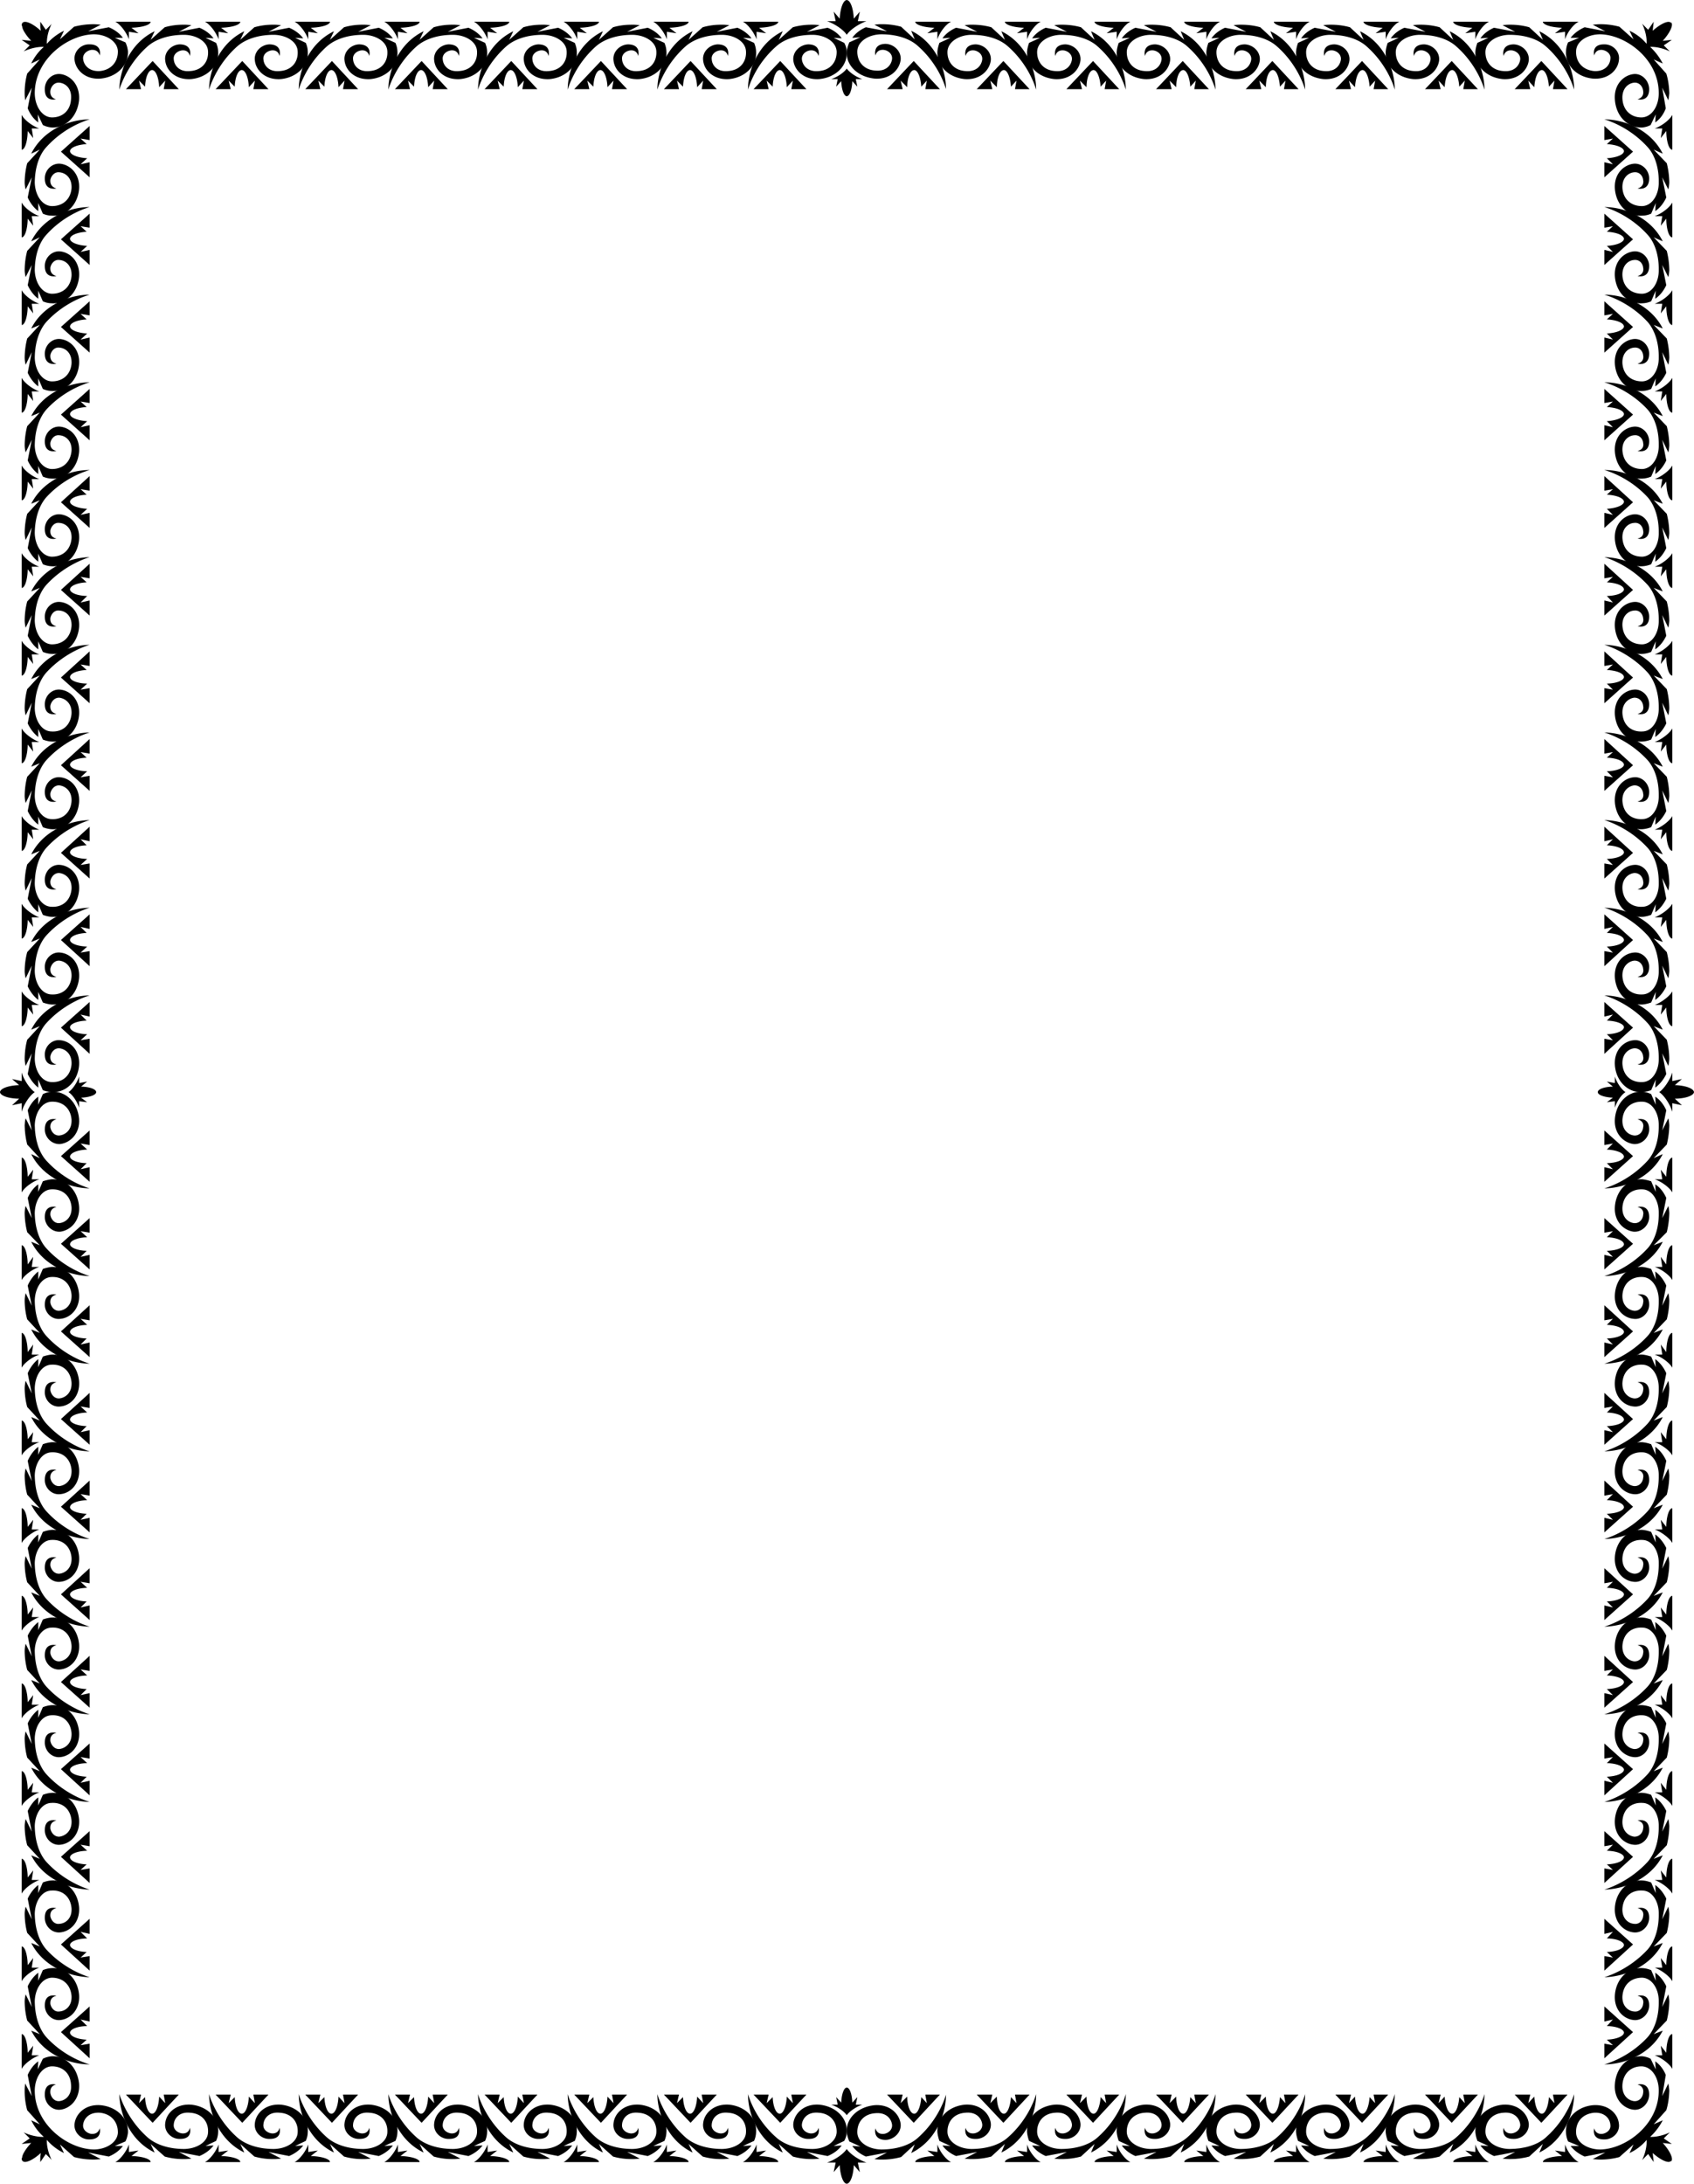 <svg width="448.401" height="578.018" viewBox="0 0 336.301 433.514" xmlns="http://www.w3.org/2000/svg"><path style="fill:#000;fill-opacity:1;fill-rule:nonzero;stroke:none" d="M160.523 208.375v-1.5l1.903.3-1.403-1.1c2.157-.06 3.836-.595 3.801-1.2h-7c.942.492 2.153 2.008 2.7 3.5m142.499-.898c.637-.965 2.293-2.13 3.903-2.704h-1.7l.399-1.898-1.2 1.398c-.093-2.039-.671-3.66-1.402-3.699.02-.011.016-.008 0 0 .008-.008 0-.011 0 0-.71.04-1.289 1.66-1.398 3.7l-1.2-1.399.4 1.898h-1.7c1.629.575 3.281 1.739 3.898 2.704 0 .004.008 0 0 0 .016 0 .02.004 0 0m0 6.699c-.488.738-1.812 1.676-3.097 2.097h1.3l-.3 1.5 1-1.097c.07 1.664.535 2.96 1.097 3 .008 0 .008-.004 0 0 .016-.004.02 0 0 0 .59-.04 1.051-1.336 1.102-3l1 1.097-.3-1.5h1.3c-1.262-.421-2.586-1.359-3.102-2.097.02-.035.016-.031 0 0 .012-.031.004-.035 0 0m-125.199-5.102-2.097-1 1.597.102c-.695-.918-1.68-1.63-2.8-2.102l-4.098.801 2.5-1.3c-.496-.063-.98-.114-1.5-.098a13.113 13.113 0 0 0-3.801.5l-2.8 2.5.8-1.704c-5.004 2.418-6.98 7.832-7 11.602 0 0 1.258-4.738 5.602-8.602 1.746-1.53 4.386-2.289 7.199-2.296 2.402.008 4.726 1.273 4.8 3.296.118 2.075-1.183 3.758-3.601 3.903-2.027.199-3.102-1.055-3.2-2.301-.14-.996.712-1.672 1.598-1.8.368-.048 1.325-.052 1.602 1.1 0 0 .672-2.25-2-2.3-1.633.05-3.133 1.48-2.898 3.2.187 1.921 2.03 3.886 5.097 3.698 3.278-.3 5.617-2.664 5.403-5.5a4.366 4.366 0 0 0-.403-1.699" transform="translate(-134.926 -200.567)"/><path style="fill:#000;fill-opacity:1;fill-rule:nonzero;stroke:none" d="m162.523 216.574 1.204 1.2c.066-1.844.664-3.297 1.398-3.297.723 0 1.324 1.488 1.398 3.398l1.204-1.3-.301 1.698h3l-5.2-5.597-5.3 5.597h3l-.403-1.699m15.801-8.199v-1.5l1.903.3-1.403-1.1c2.156-.06 3.832-.595 3.801-1.2h-7c.938.492 2.152 2.008 2.7 3.5m17.3.699-2.102-1 1.602.102c-.695-.918-1.68-1.63-2.8-2.102l-4.098.801 2.5-1.3c-.5-.063-.985-.114-1.5-.098a13.095 13.095 0 0 0-3.801.5l-2.801 2.5.8-1.704c-5.003 2.418-6.98 7.832-7 11.602 0 0 1.259-4.738 5.598-8.602 1.747-1.53 4.387-2.289 7.204-2.296 2.402.008 4.722 1.273 4.796 3.296.122 2.075-1.18 3.758-3.597 3.903-2.028.199-3.106-1.055-3.2-2.301-.14-.996.712-1.672 1.598-1.8.363-.048 1.324-.052 1.602 1.1 0 0 .672-2.25-2-2.3-1.637.05-3.133 1.48-2.903 3.2.192 1.921 2.036 3.886 5.102 3.698 3.273-.3 5.613-2.664 5.398-5.5a4.297 4.297 0 0 0-.398-1.699" transform="translate(-134.926 -200.567)"/><path style="fill:#000;fill-opacity:1;fill-rule:nonzero;stroke:none" d="m180.324 216.574 1.2 1.2c.07-1.844.663-3.297 1.402-3.297.722 0 1.324 1.488 1.398 3.398l1.2-1.3-.297 1.698h3l-5.204-5.597-5.296 5.597h3l-.403-1.699m15.801-8.199v-1.5l1.898.3-1.398-1.1c2.152-.06 3.832-.595 3.8-1.2h-7c.938.492 2.15 2.008 2.7 3.5m17.301.699-2.2-1 1.7.102c-.7-.918-1.684-1.63-2.801-2.102l-4.102.801 2.5-1.3c-.496-.063-.98-.114-1.5-.098a13.068 13.068 0 0 0-3.796.5l-2.801 2.5.8-1.704c-5.007 2.418-6.984 7.832-7 11.602 0 0 1.254-4.738 5.598-8.602 1.746-1.53 4.387-2.289 7.2-2.296 2.402.008 4.726 1.273 4.8 3.296.117 2.075-1.183 3.758-3.597 3.903-2.032.199-3.106-1.055-3.204-2.301-.14-.996.711-1.672 1.602-1.8.363-.048 1.32-.052 1.602 1.1 0 0 .668-2.25-2-2.3-1.637.05-3.133 1.48-2.903 3.2.192 1.921 2.031 3.886 5.102 3.698 3.273-.3 5.613-2.664 5.398-5.5a4.436 4.436 0 0 0-.398-1.699" transform="translate(-134.926 -200.567)"/><path style="fill:#000;fill-opacity:1;fill-rule:nonzero;stroke:none" d="m198.125 216.574 1.2 1.2c.07-1.844.663-3.297 1.402-3.297.718 0 1.324 1.488 1.398 3.398l1.2-1.3-.302 1.698h3l-5.199-5.597-5.3 5.597h3l-.399-1.699m15.801-8.199v-1.5l1.898.3-1.398-1.1c2.152-.06 3.828-.595 3.8-1.2h-7c.934.492 2.149 2.008 2.7 3.5m17.301.699-2.204-1 1.704.102c-.7-.918-1.684-1.63-2.801-2.102l-4.102.801 2.5-1.3c-.5-.063-.98-.114-1.5-.098a13.113 13.113 0 0 0-3.8.5l-2.797 2.5.796-1.704c-5.003 2.418-6.98 7.832-7 11.602 0 0 1.258-4.738 5.602-8.602 1.742-1.53 4.387-2.289 7.2-2.296 2.402.008 4.726 1.273 4.8 3.296.117 2.075-1.184 3.758-3.602 3.903-2.027.199-3.101-1.055-3.199-2.301-.14-.996.711-1.672 1.602-1.8.36-.048 1.32-.052 1.597 1.1 0 0 .672-2.25-2-2.3-1.636.05-3.132 1.48-2.898 3.2.188 1.921 2.031 3.886 5.102 3.698 3.27-.3 5.613-2.664 5.398-5.5a4.436 4.436 0 0 0-.398-1.699" transform="translate(-134.926 -200.567)"/><path style="fill:#000;fill-opacity:1;fill-rule:nonzero;stroke:none" d="m215.926 216.574 1.199 1.2c.066-1.844.664-3.297 1.398-3.297.723 0 1.325 1.488 1.403 3.398l1.199-1.3-.3 1.698h3l-5.2-5.597-5.3 5.597h3l-.4-1.699m15.802-8.199v-1.5l1.898.3-1.398-1.1c2.152-.06 3.828-.595 3.796-1.2h-7c.938.492 2.149 2.008 2.704 3.5m17.296.699-2.199-1 1.7.102c-.696-.918-1.68-1.63-2.797-2.102l-4.102.801 2.5-1.3c-.5-.063-.984-.114-1.5-.098-1.39-.016-2.68.171-3.8.5l-2.802 2.5.801-1.704c-5.008 2.418-6.984 7.832-7 11.602 0 0 1.254-4.738 5.602-8.602 1.742-1.53 4.383-2.289 7.199-2.296 2.398.008 4.723 1.273 4.8 3.296.114 2.075-1.187 3.758-3.6 3.903-2.028.199-3.106-1.055-3.2-2.301-.145-.996.707-1.672 1.602-1.8.359-.048 1.32-.052 1.597 1.1 0 0 .668-2.25-2-2.3-1.637.05-3.133 1.48-2.898 3.2.187 1.921 2.027 3.886 5.097 3.698 3.274-.3 5.614-2.664 5.403-5.5a4.436 4.436 0 0 0-.403-1.699" transform="translate(-134.926 -200.567)"/><path style="fill:#000;fill-opacity:1;fill-rule:nonzero;stroke:none" d="m233.727 216.574 1.199 1.2c.066-1.844.66-3.297 1.398-3.297.723 0 1.324 1.488 1.403 3.398l1.199-1.3-.301 1.698h3l-5.2-5.597-5.3 5.597h3l-.398-1.699m15.796-8.199v-1.5l1.903.3-1.403-1.1c2.153-.06 3.832-.595 3.801-1.2h-7c.934.492 2.149 2.008 2.7 3.5m17.3.699-2.199-1 1.7.102c-.7-.918-1.684-1.63-2.802-2.102l-4.097.801 2.5-1.3c-.5-.063-.985-.114-1.5-.098-1.39-.016-2.68.171-3.801.5l-2.8 2.5.8-1.704c-5.008 2.418-6.984 7.832-7 11.602 0 0 1.254-4.738 5.602-8.602 1.742-1.53 4.382-2.289 7.199-2.296 2.398.008 4.722 1.273 4.8 3.296.114 2.075-1.187 3.758-3.601 3.903-2.031.199-3.105-1.055-3.2-2.301-.144-.996.708-1.672 1.598-1.8.364-.048 1.32-.052 1.602 1.1 0 0 .668-2.25-2-2.3-1.64.05-3.137 1.48-2.898 3.2.183 1.921 2.027 3.886 5.097 3.698 3.274-.3 5.614-2.664 5.403-5.5a4.509 4.509 0 0 0-.403-1.699" transform="translate(-134.926 -200.567)"/><path style="fill:#000;fill-opacity:1;fill-rule:nonzero;stroke:none" d="m251.523 216.574 1.204 1.2c.062-1.844.66-3.297 1.398-3.297.719 0 1.32 1.488 1.398 3.398l1.204-1.3-.301 1.698h3l-5.2-5.597-5.3 5.597h3l-.403-1.699m15.801-8.199v-1.5l1.903.3-1.403-1.1c2.153-.06 3.828-.595 3.801-1.2h-7c.934.492 2.145 2.008 2.7 3.5m17.3.699-2.2-1 1.7.102c-.7-.918-1.684-1.63-2.8-2.102l-4.098.801 2.5-1.3c-.504-.063-.989-.114-1.5-.098a13.04 13.04 0 0 0-3.801.5l-2.801 2.5.8-1.704c-5.01 2.418-6.987 7.832-7 11.602 0 0 1.255-4.738 5.598-8.602 1.743-1.53 4.383-2.289 7.204-2.296 2.394.008 4.718 1.273 4.796 3.296.118 2.075-1.183 3.758-3.597 3.903-2.031.199-3.11-1.055-3.2-2.301-.144-.996.704-1.672 1.598-1.8.36-.048 1.32-.052 1.602 1.1 0 0 .668-2.25-2-2.3-1.64.05-3.137 1.48-2.903 3.2.188 1.921 2.032 3.886 5.102 3.698 3.27-.3 5.61-2.664 5.398-5.5a4.51 4.51 0 0 0-.398-1.699" transform="translate(-134.926 -200.567)"/><path style="fill:#000;fill-opacity:1;fill-rule:nonzero;stroke:none" d="m269.324 216.574 1.2 1.2c.066-1.844.66-3.297 1.402-3.297.719 0 1.32 1.488 1.398 3.398l1.2-1.3-.297 1.698h3l-5.204-5.597-5.296 5.597h3l-.403-1.699m15.801-8.199v-1.5l1.898.3-1.398-1.1c2.148-.06 3.828-.595 3.8-1.2h-7c.93.492 2.145 2.008 2.7 3.5m17.398.699-2.097-1 1.597.102c-.652-.918-1.636-1.63-2.796-2.102l-4.102.801 2.5-1.3a8.366 8.366 0 0 0-1.398-.098 13.76 13.76 0 0 0-3.903.5l-2.8 2.5.8-1.704c-4.96 2.418-6.937 7.832-6.898 11.602 0 0 1.199-4.738 5.597-8.602 1.692-1.53 4.332-2.289 7.204-2.296 2.343.008 4.668 1.273 4.796 3.296.063 2.075-1.238 3.758-3.597 3.903-2.086.199-3.16-1.055-3.301-2.301-.098-.996.754-1.672 1.602-1.8.406-.048 1.363-.052 1.699 1.1 0 0 .613-2.25-2-2.3-1.696.05-3.192 1.48-3 3.2.23 1.921 2.074 3.886 5.097 3.698 3.32-.3 5.72-2.664 5.5-5.5-.015-.644-.226-1.199-.5-1.699" transform="translate(-134.926 -200.567)"/><path style="fill:#000;fill-opacity:1;fill-rule:nonzero;stroke:none" d="m287.125 216.574 1.2 1.2c.062-1.844.66-3.297 1.402-3.297.714 0 1.32 1.488 1.398 3.398l1.2-1.3-.302 1.698h3l-5.199-5.597-5.3 5.597h3l-.399-1.699m158.5-8.199v-1.5l-2 .3 1.398-1.1c-2.109-.06-3.789-.595-3.796-1.2h7.097c-.996.492-2.207 2.008-2.699 3.5m20.801 2.398-1.2-1.199 1.598-1.097-1.8.199c1.398-1.547 2.136-3.102 1.703-3.602-.036-.039-.04-.039 0 0-.047-.043-.047-.05 0-.097l-.102.097c-.48-.52-2.04.219-3.602 1.602l.204-1.801-1.102 1.602-1.2-1.204c.63 1.258.97 2.829.9 4a9.703 9.703 0 0 0-3.4-2.597l.802 1.699-2.801-2.5a14.193 14.193 0 0 0-3.801-.5c-.512 0-.996.05-1.5.102l2.5 1.296-4.102-.796c-1.109.48-2.093 1.195-2.796 2.097h1.699l-2.2.903a4.762 4.762 0 0 0-.402 1.699c-.207 2.844 2.133 5.21 5.403 5.5 3.074.199 4.918-1.77 5.097-3.7.242-1.706-1.258-3.14-2.898-3.101-2.664-.04-2 2.2-2 2.2.285-1.141 1.246-1.137 1.597-1.098.899.14 1.75.812 1.602 1.796-.09 1.258-1.164 2.512-3.2 2.403-2.41-.23-3.71-1.914-3.6-4 .081-2.016 2.405-3.309 4.8-3.301 5.027.09 11.629 4.898 11.602 11.7.027 2.347-1.239 4.671-3.301 4.8-2.035.063-3.719-1.238-3.903-3.602-.16-2.082 1.094-3.16 2.301-3.296 1.035-.098 1.711.753 1.801 1.597.086.406.094 1.367-1.102 1.7 0 0 2.293.617 2.301-2-.008-1.692-1.441-3.188-3.097-3-1.985.234-3.95 2.078-3.704 5.101.243 3.316 2.606 5.656 5.5 5.5.586-.078 1.141-.227 1.602-.5l1-2.102-.102 1.602c.957-.652 1.672-1.637 2.102-2.8l-.7-4.098 1.2 2.5c.102-.457.152-.942.2-1.403-.048-1.441-.235-2.73-.598-3.898l-2.5-2.801 1.796.8a12.067 12.067 0 0 0-2.5-3.3c1.094-.055 2.664.285 3.903.898" transform="translate(-134.926 -200.567)"/><path style="fill:#000;fill-opacity:1;fill-rule:nonzero;stroke:none" d="m428.227 209.074 2.199-1-1.602.102c.64-.918 1.625-1.63 2.7-2.102l4.203.801-2.5-1.3a8.139 8.139 0 0 1 1.398-.098 13.81 13.81 0 0 1 3.898.5l2.704 2.5-.704-1.704c4.95 2.418 6.926 7.832 6.903 11.602 0 0-1.215-4.738-5.602-8.602-1.703-1.53-4.344-2.289-7.199-2.296-2.36.008-4.684 1.273-4.8 3.296-.075 2.075 1.226 3.758 3.6 3.903 2.071.199 3.145-1.055 3.302-2.301.082-.996-.77-1.672-1.602-1.8-.422-.048-1.379-.052-1.7 1.1 0 0-.628-2.25 2-2.3 1.677.05 3.177 1.48 3 3.2-.245 1.921-2.09 3.886-5.1 3.698-3.333-.3-5.673-2.664-5.5-5.5a6.703 6.703 0 0 1 .402-1.699" transform="translate(-134.926 -200.567)"/><path style="fill:#000;fill-opacity:1;fill-rule:nonzero;stroke:none" d="m443.523 216.574-1.097 1.2c-.125-1.844-.723-3.297-1.403-3.297-.777 0-1.378 1.488-1.5 3.398l-1.199-1.3.403 1.698h-3.102l5.3-5.597 5.2 5.597h-2.898l.296-1.699m-15.699-8.199v-1.5l-2 .3 1.403-1.1c-2.114-.06-3.79-.595-3.801-1.2h7.097c-.992.492-2.207 2.008-2.699 3.5m-17.398.699 2.199-1-1.602.102c.641-.918 1.625-1.63 2.704-2.102l4.199.801-2.5-1.3a8.195 8.195 0 0 1 1.398-.098 13.873 13.873 0 0 1 3.903.5l2.699 2.5-.7-1.704c4.95 2.418 6.922 7.832 6.899 11.602 0 0-1.215-4.738-5.602-8.602-1.699-1.53-4.34-2.289-7.199-2.296-2.36.008-4.68 1.273-4.8 3.296-.075 2.075 1.226 3.758 3.601 3.903 2.07.199 3.145-1.055 3.3-2.301.083-.996-.769-1.672-1.6-1.8-.419-.048-1.38-.052-1.7 1.1 0 0-.629-2.25 2-2.3 1.68.05 3.176 1.48 3 3.2-.246 1.921-2.09 3.886-5.102 3.698-3.328-.3-5.668-2.664-5.5-5.5.07-.644.215-1.199.403-1.699" transform="translate(-134.926 -200.567)"/><path style="fill:#000;fill-opacity:1;fill-rule:nonzero;stroke:none" d="m425.727 216.574-1.102 1.2c-.125-1.844-.723-3.297-1.398-3.297-.782 0-1.383 1.488-1.5 3.398l-1.204-1.3.403 1.698h-3.102l5.301-5.597 5.2 5.597h-2.9l.302-1.699m-15.704-8.199v-1.5l-2 .3 1.403-1.1c-2.11-.06-3.79-.595-3.801-1.2h7.102c-.997.492-2.207 2.008-2.704 3.5m-17.398.699 2.2-1-1.598.102c.64-.918 1.625-1.63 2.699-2.102l4.199.801-2.5-1.3a8.195 8.195 0 0 1 1.398-.098 13.873 13.873 0 0 1 3.903.5l2.699 2.5-.7-1.704c4.95 2.418 6.927 7.832 6.9 11.602 0 0-1.212-4.738-5.598-8.602-1.704-1.53-4.344-2.289-7.204-2.296-2.355.008-4.68 1.273-4.796 3.296-.075 2.075 1.226 3.758 3.597 3.903 2.074.199 3.149-1.055 3.301-2.301.086-.996-.766-1.672-1.602-1.8-.418-.048-1.378-.052-1.699 1.1 0 0-.625-2.25 2-2.3 1.68.05 3.18 1.48 3 3.2-.246 1.921-2.086 3.886-5.097 3.698-3.332-.3-5.672-2.664-5.5-5.5a6.882 6.882 0 0 1 .398-1.699" transform="translate(-134.926 -200.567)"/><path style="fill:#000;fill-opacity:1;fill-rule:nonzero;stroke:none" d="m407.926 216.574-1.102 1.2c-.12-1.844-.719-3.297-1.398-3.297-.778 0-1.38 1.488-1.5 3.398l-1.2-1.3.399 1.698h-3.102l5.301-5.597 5.2 5.597h-2.899l.3-1.699m-15.698-8.199v-1.5l-2 .3 1.398-1.1c-2.11-.06-3.785-.595-3.8-1.2h7.1c-.991.492-2.206 2.008-2.698 3.5m-17.403.699 2.2-1-1.598.102c.64-.918 1.625-1.63 2.699-2.102l4.2.801-2.5-1.3a8.27 8.27 0 0 1 1.402-.098c1.43-.016 2.718.171 3.898.5l2.7 2.5-.7-1.704c4.95 2.418 6.926 7.832 6.898 11.602 0 0-1.21-4.738-5.597-8.602-1.7-1.53-4.34-2.289-7.2-2.296-2.359.008-4.68 1.273-4.8 3.296-.074 2.075 1.226 3.758 3.597 3.903 2.075.199 3.149-1.055 3.301-2.301.086-.996-.765-1.672-1.597-1.8-.418-.048-1.38-.052-1.704 1.1 0 0-.625-2.25 2-2.3 1.684.05 3.18 1.48 3 3.2-.242 1.921-2.086 3.886-5.097 3.698-3.332-.3-5.672-2.664-5.5-5.5a6.927 6.927 0 0 1 .398-1.699" transform="translate(-134.926 -200.567)"/><path style="fill:#000;fill-opacity:1;fill-rule:nonzero;stroke:none" d="m390.125 216.574-1.102 1.2c-.12-1.844-.718-3.297-1.398-3.297-.777 0-1.379 1.488-1.398 3.398l-1.301-1.3.398 1.698h-3.097l5.296-5.597 5.204 5.597h-2.903l.301-1.699m-15.699-8.199v-1.5l-2 .3 1.398-1.1c-2.105-.06-3.785-.595-3.8-1.2h7.101c-.992.492-2.203 2.008-2.7 3.5m-17.402.699 2.204-1-1.602.102c.645-.918 1.629-1.63 2.7-2.102l4.198.801-2.5-1.3a8.27 8.27 0 0 1 1.403-.098 13.826 13.826 0 0 1 3.898.5l2.7 2.5-.7-1.704c4.953 2.418 6.93 7.832 6.903 11.602 0 0-1.211-4.738-5.602-8.602-1.7-1.53-4.34-2.289-7.2-2.296-2.355.008-4.679 1.273-4.8 3.296-.074 2.075 1.23 3.758 3.602 3.903 2.07.199 3.148-1.055 3.296-2.301.086-.996-.761-1.672-1.597-1.8-.418-.048-1.38-.052-1.7 1.1 0 0-.624-2.25 2-2.3 1.68.05 3.176 1.48 3 3.2-.246 1.921-2.085 3.886-5.101 3.698-3.328-.3-5.668-2.664-5.5-5.5.07-.644.219-1.199.398-1.699" transform="translate(-134.926 -200.567)"/><path style="fill:#000;fill-opacity:1;fill-rule:nonzero;stroke:none" d="m372.324 216.574-1.097 1.2c-.125-1.844-.72-3.297-1.403-3.297-.773 0-1.379 1.488-1.398 3.398l-1.301-1.3.398 1.698h-3.097l5.3-5.597 5.2 5.597h-2.903l.301-1.699m-15.699-8.199v-1.5l-2 .3 1.398-1.1c-2.105-.06-3.78-.595-3.796-1.2h7.097c-.988.492-2.203 2.008-2.699 3.5m-17.398.699 2.199-1-1.602.102c.645-.918 1.63-1.63 2.7-2.102l4.203.801-2.5-1.3a8.223 8.223 0 0 1 1.398-.098 13.826 13.826 0 0 1 3.898.5l2.704 2.5-.704-1.704c4.954 2.418 6.93 7.832 6.903 11.602 0 0-1.211-4.738-5.602-8.602-1.695-1.53-4.34-2.289-7.199-2.296-2.355.008-4.68 1.273-4.8 3.296-.071 2.075 1.23 3.758 3.6 3.903 2.075.199 3.15-1.055 3.302-2.301.085-.996-.766-1.672-1.602-1.8-.414-.048-1.375-.052-1.7 1.1 0 0-.624-2.25 2-2.3 1.684.05 3.18 1.48 3 3.2-.241 1.921-2.085 3.886-5.1 3.698-3.329-.3-5.669-2.664-5.5-5.5.07-.644.218-1.199.402-1.699" transform="translate(-134.926 -200.567)"/><path style="fill:#000;fill-opacity:1;fill-rule:nonzero;stroke:none" d="m354.523 216.574-1.097 1.2c-.121-1.844-.719-3.297-1.403-3.297-.773 0-1.375 1.488-1.398 3.398l-1.3-1.3.402 1.698h-3.102l5.3-5.597 5.2 5.597h-2.898l.296-1.699m-15.699-8.199v-1.5l-2 .3 1.403-1.1c-2.11-.06-3.786-.595-3.801-1.2h7.097c-.988.492-2.203 2.008-2.699 3.5m-17.398.699 2.199-1-1.602.102c.645-.918 1.63-1.63 2.704-2.102l4.199.801-2.5-1.3c.445-.063.93-.114 1.398-.098a13.835 13.835 0 0 1 3.903.5l2.699 2.5-.7-1.704c4.954 2.418 6.926 7.832 6.899 11.602 0 0-1.21-4.738-5.602-8.602-1.695-1.53-4.336-2.289-7.199-2.296-2.351.008-4.676 1.273-4.8 3.296-.07 2.075 1.23 3.758 3.601 3.903 2.074.199 3.152-1.055 3.3-2.301.087-.996-.76-1.672-1.6-1.8-.415-.048-1.376-.052-1.7 1.1 0 0-.621-2.25 2-2.3 1.684.05 3.18 1.48 3 3.2-.242 1.921-2.086 3.886-5.102 3.698-3.324-.3-5.664-2.664-5.5-5.5.075-.644.22-1.199.403-1.699" transform="translate(-134.926 -200.567)"/><path style="fill:#000;fill-opacity:1;fill-rule:nonzero;stroke:none" d="m336.727 216.574-1.102 1.2c-.121-1.844-.715-3.297-1.398-3.297-.778 0-1.38 1.488-1.403 3.398l-1.3-1.3.402 1.698h-3.102l5.301-5.597 5.2 5.597h-2.9l.302-1.699m-15.704-8.199v-1.5l-2 .3 1.403-1.1c-2.106-.06-3.785-.595-3.801-1.2h7.102c-.993.492-2.204 2.008-2.704 3.5m-17.5.602 2.204-1-1.602.097c.645-.918 1.629-1.633 2.7-2.097l4.198.796-2.5-1.296c.446-.067.93-.118 1.403-.102a13.826 13.826 0 0 1 3.898.5l2.7 2.5-.7-1.7c4.953 2.415 6.93 7.829 6.903 11.598 0 0-1.211-4.738-5.602-8.597-1.7-1.535-4.34-2.293-7.2-2.301-2.355.008-4.679 1.273-4.8 3.3-.07 2.071 1.23 3.755 3.602 3.9 2.074.198 3.148-1.055 3.296-2.302.09-.996-.761-1.671-1.597-1.796-.418-.051-1.375-.055-1.7 1.097 0 0-.624-2.254 2-2.3 1.68.046 3.18 1.48 3 3.203-.246 1.918-2.085 3.882-5.101 3.699-3.328-.305-5.773-2.567-5.602-5.403.067-.64.32-1.3.5-1.796" transform="translate(-134.926 -200.567)"/><path style="fill:#000;fill-opacity:1;fill-rule:nonzero;stroke:none" d="m318.926 216.574-1.102 1.2c-.117-1.844-.715-3.297-1.398-3.297-.774 0-1.375 1.488-1.403 3.398l-1.296-1.3.398 1.698h-3.102l5.301-5.597 5.2 5.597h-2.899l.3-1.699m-176.198 9.5h-1.5l.296 1.903-1.097-1.403c-.035 2.106-.57 3.746-1.2 3.7v-6.899c.52.988 2.036 2.176 3.5 2.7m-.902 191.3c-.933.605-2.101 2.262-2.597 3.898v-1.699l-1.903.403 1.403-1.301c-2.114-.024-3.739-.602-3.801-1.301.015-.012.02-.016 0 0 .02-.023.015-.031 0 0 .062-.742 1.687-1.32 3.8-1.398l-1.402-1.204 1.903.403v-1.7c.496 1.594 1.664 3.25 2.597 3.899.035-.031.028-.023 0 0 .028-.016.035-.012 0 0m6.699 0c.77-.52 1.704-1.844 2.102-3.102v1.301l1.602-.3-1.204 1c1.692.042 2.993.507 3 1.101.032-.023.028-.023 0 0 .028-.016.032-.012 0 0-.008.559-1.308 1.02-3 1.102l1.204.898-1.602-.2v1.302c-.398-1.293-1.332-2.622-2.102-3.102-.004-.012 0-.016 0 0 0-.02-.004-.027 0 0m11.801-206.699c-.086-.637-.234-1.188-.5-1.7l-2.097-.902h1.597c-.66-.902-1.644-1.617-2.8-2.097l-4.098.796 2.5-1.296a13.051 13.051 0 0 0-1.403-.102c-1.449 0-2.738.188-3.898.5l-2.8 2.5.8-1.7a10.556 10.556 0 0 0-3.398 2.598c-.004-.144-.008-.242 0-.398.023-.867.265-1.996.699-3 .066-.21.156-.406.3-.602l-1.203 1.204-1.097-1.602v1.102l.097.699c-1.515-1.383-3.074-2.121-3.597-1.602v-.097a.14.14 0 0 0 0 .097c-.012-.043-.016-.043 0 0-.02-.039-.024-.039 0 0-.14.102-.184.297-.2.5.048.078.06.117.098.2.008.175.082.425.2.703.32.644.859 1.414 1.601 2.199l-1.898-.2 1.597 1.098-1.199 1.2c.031.027.031.027 0 0 1.281-.614 2.852-.954 4-.899a10.293 10.293 0 0 0-2.5 3.3l1.7-.8-2.5 2.8a14.334 14.334 0 0 0-.5 3.9c-.009.46.042.945.1 1.402l1.302-2.5-.801 4.097c.473 1.164 1.187 2.149 2.098 2.801l-.098-1.602 1 2.102c.504.273 1.058.422 1.699.5 2.84.156 5.203-2.184 5.5-5.5.191-3.023-1.773-4.867-3.7-5.102-1.714-.187-3.148 1.309-3.1 3-.048 2.618 2.198 2 2.198 2-1.144-.332-1.14-1.293-1.097-1.699.133-.844.808-1.695 1.8-1.597 1.25.136 2.505 1.214 2.297 3.296-.136 2.364-1.82 3.664-3.898 3.602-2.02-.129-3.285-2.453-3.3-4.8.015-6.802 6.616-11.61 11.698-11.7 2.34-.008 4.665 1.285 4.801 3.3.055 2.087-1.246 3.77-3.597 4-2.094.11-3.168-1.144-3.301-2.402-.106-.984.746-1.656 1.597-1.796.403-.04 1.36-.043 1.704 1.097 0 0 .605-2.238-2.102-2.199-1.602-.04-3.098 1.395-2.898 3.102.222 1.93 2.066 3.898 5.097 3.699 3.313-.29 5.653-2.656 5.5-5.5m.199 415.597v1.5l1.903-.296-1.403 1.097c2.157.063 3.836.594 3.801 1.2h-7c.942-.493 2.153-2.008 2.7-3.5m142.499.902c.637.96 2.293 2.125 3.903 2.699h-1.7l.399 1.898-1.2-1.398c-.093 2.035-.671 3.66-1.402 3.7.02.01.016.003 0 0 .008.003 0 .01 0 0-.71-.04-1.289-1.665-1.398-3.7l-1.2 1.398.4-1.898h-1.7c1.629-.574 3.281-1.738 3.898-2.7 0-.01.008-.003 0 0 .016-.003.02-.01 0 0m0-6.698c-.488-.747-1.812-1.68-3.097-2.102h1.3l-.3-1.5 1 1.102c.07-1.665.535-2.965 1.097-3 .008-.004.008 0 0 0 .016 0 .02-.004 0 0 .59.035 1.051 1.335 1.102 3l1-1.102-.3 1.5h1.3c-1.262.422-2.586 1.355-3.102 2.102.02.03.016.027 0 0 .012.027.004.03 0 0m-125.199 5.097-2.097 1 1.597-.097c-.695.914-1.68 1.628-2.8 2.097l-4.098-.8 2.5 1.3c-.496.063-.98.113-1.5.102a13.386 13.386 0 0 1-3.801-.5l-2.8-2.5.8 1.699c-5.004-2.418-6.98-7.832-7-11.602 0 0 1.258 4.739 5.602 8.602 1.746 1.531 4.386 2.289 7.199 2.3 2.402-.011 4.726-1.277 4.8-3.3.118-2.074-1.183-3.758-3.601-3.898-2.027-.204-3.102 1.05-3.2 2.296-.14.996.712 1.672 1.598 1.801.368.047 1.325.051 1.602-1.097 0 0 .672 2.25-2 2.199-1.633.05-3.133-1.387-2.898-3.102.187-1.922 2.03-3.887 5.097-3.699 3.278.3 5.617 2.664 5.403 5.5a4.383 4.383 0 0 1-.403 1.7" transform="translate(-134.926 -200.567)"/><path style="fill:#000;fill-opacity:1;fill-rule:nonzero;stroke:none" d="m162.523 618.074 1.204-1.199c.066 1.848.664 3.297 1.398 3.3.723-.003 1.324-1.491 1.398-3.402l1.204 1.301-.301-1.699h3l-5.2 5.602-5.3-5.602h3l-.403 1.7m15.801 8.198v1.5l1.903-.296-1.403 1.097c2.156.063 3.832.594 3.801 1.2h-7c.938-.493 2.152-2.008 2.7-3.5m17.3-.7-2.102 1 1.602-.097c-.695.914-1.68 1.628-2.8 2.097l-4.098-.8 2.5 1.3c-.5.063-.985.113-1.5.102a13.367 13.367 0 0 1-3.801-.5l-2.801-2.5.8 1.699c-5.003-2.418-6.98-7.832-7-11.602 0 0 1.259 4.739 5.598 8.602 1.747 1.531 4.387 2.289 7.204 2.3 2.402-.011 4.722-1.277 4.796-3.3.122-2.074-1.18-3.758-3.597-3.898-2.028-.204-3.106 1.05-3.2 2.296-.14.996.712 1.672 1.598 1.801.363.047 1.324.051 1.602-1.097 0 0 .672 2.25-2 2.199-1.637.05-3.133-1.387-2.903-3.102.192-1.922 2.036-3.887 5.102-3.699 3.273.3 5.613 2.664 5.398 5.5a4.314 4.314 0 0 1-.398 1.7" transform="translate(-134.926 -200.567)"/><path style="fill:#000;fill-opacity:1;fill-rule:nonzero;stroke:none" d="m180.324 618.074 1.2-1.199c.07 1.848.663 3.297 1.402 3.3.722-.003 1.324-1.491 1.398-3.402l1.2 1.301-.297-1.699h3l-5.204 5.602-5.296-5.602h3l-.403 1.7m15.801 8.198v1.5l1.898-.296-1.398 1.097c2.152.063 3.832.594 3.8 1.2h-7c.938-.493 2.15-2.008 2.7-3.5m17.301-.7-2.2 1 1.7-.097c-.7.914-1.684 1.628-2.801 2.097l-4.102-.8 2.5 1.3c-.496.063-.98.113-1.5.102a13.34 13.34 0 0 1-3.796-.5l-2.801-2.5.8 1.699c-5.007-2.418-6.984-7.832-7-11.602 0 0 1.254 4.739 5.598 8.602 1.746 1.531 4.387 2.289 7.2 2.3 2.402-.011 4.726-1.277 4.8-3.3.117-2.074-1.183-3.758-3.597-3.898-2.032-.204-3.106 1.05-3.204 2.296-.14.996.711 1.672 1.602 1.801.363.047 1.32.051 1.602-1.097 0 0 .668 2.25-2 2.199-1.637.05-3.133-1.387-2.903-3.102.192-1.922 2.031-3.887 5.102-3.699 3.273.3 5.613 2.664 5.398 5.5a4.453 4.453 0 0 1-.398 1.7" transform="translate(-134.926 -200.567)"/><path style="fill:#000;fill-opacity:1;fill-rule:nonzero;stroke:none" d="m198.125 618.074 1.2-1.199c.07 1.848.663 3.297 1.402 3.3.718-.003 1.324-1.491 1.398-3.402l1.2 1.301-.302-1.699h3l-5.199 5.602-5.3-5.602h3l-.399 1.7m15.801 8.198v1.5l1.898-.296-1.398 1.097c2.152.063 3.828.594 3.8 1.2h-7c.934-.493 2.149-2.008 2.7-3.5m17.301-.7-2.204 1 1.704-.097c-.7.914-1.684 1.628-2.801 2.097l-4.102-.8 2.5 1.3c-.5.063-.98.113-1.5.102a13.386 13.386 0 0 1-3.8-.5l-2.797-2.5.796 1.699c-5.003-2.418-6.98-7.832-7-11.602 0 0 1.258 4.739 5.602 8.602 1.742 1.531 4.387 2.289 7.2 2.3 2.402-.011 4.726-1.277 4.8-3.3.117-2.074-1.184-3.758-3.602-3.898-2.027-.204-3.101 1.05-3.199 2.296-.14.996.711 1.672 1.602 1.801.36.047 1.32.051 1.597-1.097 0 0 .672 2.25-2 2.199-1.636.05-3.132-1.387-2.898-3.102.188-1.922 2.031-3.887 5.102-3.699 3.27.3 5.613 2.664 5.398 5.5a4.453 4.453 0 0 1-.398 1.7" transform="translate(-134.926 -200.567)"/><path style="fill:#000;fill-opacity:1;fill-rule:nonzero;stroke:none" d="m215.926 618.074 1.199-1.199c.066 1.848.664 3.297 1.398 3.3.723-.003 1.325-1.491 1.403-3.402l1.199 1.301-.3-1.699h3l-5.2 5.602-5.3-5.602h3l-.4 1.7m15.802 8.198v1.5l1.898-.296-1.398 1.097c2.152.063 3.828.594 3.796 1.2h-7c.938-.493 2.149-2.008 2.704-3.5m17.296-.7-2.199 1 1.7-.097c-.696.914-1.68 1.628-2.797 2.097l-4.102-.8 2.5 1.3c-.5.063-.984.113-1.5.102-1.39.011-2.68-.176-3.8-.5l-2.802-2.5.801 1.699c-5.008-2.418-6.984-7.832-7-11.602 0 0 1.254 4.739 5.602 8.602 1.742 1.531 4.383 2.289 7.199 2.3 2.398-.011 4.723-1.277 4.8-3.3.114-2.074-1.187-3.758-3.6-3.898-2.028-.204-3.106 1.05-3.2 2.296-.145.996.707 1.672 1.602 1.801.359.047 1.32.051 1.597-1.097 0 0 .668 2.25-2 2.199-1.637.05-3.133-1.387-2.898-3.102.187-1.922 2.027-3.887 5.097-3.699 3.274.3 5.614 2.664 5.403 5.5a4.454 4.454 0 0 1-.403 1.7" transform="translate(-134.926 -200.567)"/><path style="fill:#000;fill-opacity:1;fill-rule:nonzero;stroke:none" d="m233.727 618.074 1.199-1.199c.066 1.848.66 3.297 1.398 3.3.723-.003 1.324-1.491 1.403-3.402l1.199 1.301-.301-1.699h3l-5.2 5.602-5.3-5.602h3l-.398 1.7m15.796 8.198v1.5l1.903-.296-1.403 1.097c2.153.063 3.832.594 3.801 1.2h-7c.934-.493 2.149-2.008 2.7-3.5m17.3-.7-2.199 1 1.7-.097c-.7.914-1.684 1.628-2.802 2.097l-4.097-.8 2.5 1.3c-.5.063-.985.113-1.5.102-1.39.011-2.68-.176-3.801-.5l-2.8-2.5.8 1.699c-5.008-2.418-6.984-7.832-7-11.602 0 0 1.254 4.739 5.602 8.602 1.742 1.531 4.382 2.289 7.199 2.3 2.398-.011 4.722-1.277 4.8-3.3.114-2.074-1.187-3.758-3.601-3.898-2.031-.204-3.105 1.05-3.2 2.296-.144.996.708 1.672 1.598 1.801.364.047 1.32.051 1.602-1.097 0 0 .668 2.25-2 2.199-1.64.05-3.137-1.387-2.898-3.102.183-1.922 2.027-3.887 5.097-3.699 3.274.3 5.614 2.664 5.403 5.5a4.527 4.527 0 0 1-.403 1.7" transform="translate(-134.926 -200.567)"/><path style="fill:#000;fill-opacity:1;fill-rule:nonzero;stroke:none" d="m251.523 618.074 1.204-1.199c.062 1.848.66 3.297 1.398 3.3.719-.003 1.32-1.491 1.398-3.402l1.204 1.301-.301-1.699h3l-5.2 5.602-5.3-5.602h3l-.403 1.7m15.801 8.198v1.5l1.903-.296-1.403 1.097c2.153.063 3.828.594 3.801 1.2h-7c.934-.493 2.145-2.008 2.7-3.5m17.3-.7-2.2 1 1.7-.097c-.7.914-1.684 1.628-2.8 2.097l-4.098-.8 2.5 1.3c-.504.063-.989.113-1.5.102a13.31 13.31 0 0 1-3.801-.5l-2.801-2.5.8 1.699c-5.01-2.418-6.987-7.832-7-11.602 0 0 1.255 4.739 5.598 8.602 1.743 1.531 4.383 2.289 7.204 2.3 2.394-.011 4.718-1.277 4.796-3.3.118-2.074-1.183-3.758-3.597-3.898-2.031-.204-3.11 1.05-3.2 2.296-.144.996.704 1.672 1.598 1.801.36.047 1.32.051 1.602-1.097 0 0 .668 2.25-2 2.199-1.64.05-3.137-1.387-2.903-3.102.188-1.922 2.032-3.887 5.102-3.699 3.27.3 5.61 2.664 5.398 5.5a4.528 4.528 0 0 1-.398 1.7" transform="translate(-134.926 -200.567)"/><path style="fill:#000;fill-opacity:1;fill-rule:nonzero;stroke:none" d="m269.324 618.074 1.2-1.199c.066 1.848.66 3.297 1.402 3.3.719-.003 1.32-1.491 1.398-3.402l1.2 1.301-.297-1.699h3l-5.204 5.602-5.296-5.602h3l-.403 1.7m15.801 8.198v1.5l1.898-.296-1.398 1.097c2.148.063 3.828.594 3.8 1.2h-7c.93-.493 2.145-2.008 2.7-3.5m17.398-.7-2.097 1 1.597-.097c-.652.914-1.636 1.628-2.796 2.097l-4.102-.8 2.5 1.3a8.8 8.8 0 0 1-1.398.102 14.045 14.045 0 0 1-3.903-.5l-2.8-2.5.8 1.699c-4.96-2.418-6.937-7.832-6.898-11.602 0 0 1.199 4.739 5.597 8.602 1.692 1.531 4.332 2.289 7.204 2.3 2.343-.011 4.668-1.277 4.796-3.3.063-2.074-1.238-3.758-3.597-3.898-2.086-.204-3.16 1.05-3.301 2.296-.098.996.754 1.672 1.602 1.801.406.047 1.363.051 1.699-1.097 0 0 .613 2.25-2 2.199-1.696.05-3.192-1.387-3-3.102.23-1.922 2.074-3.887 5.097-3.699 3.32.3 5.72 2.664 5.5 5.5-.015.644-.226 1.195-.5 1.7" transform="translate(-134.926 -200.567)"/><path style="fill:#000;fill-opacity:1;fill-rule:nonzero;stroke:none" d="m287.125 618.074 1.2-1.199c.062 1.848.66 3.297 1.402 3.3.714-.003 1.32-1.491 1.398-3.402l1.2 1.301-.302-1.699h3l-5.199 5.602-5.3-5.602h3l-.399 1.7m158.5 8.198v1.5l-2-.296 1.398 1.097c-2.109.063-3.789.594-3.796 1.2h7.097c-.996-.493-2.207-2.008-2.699-3.5m19.398-.297 1.801.199-1.597-1.102 1.199-1.199c-1.239.613-2.809.953-3.903.898.95-.886 1.82-1.98 2.5-3.296l-1.796.796 2.5-2.796c.363-1.168.55-2.457.597-3.903-.047-.465-.097-.945-.199-1.398l-1.2 2.5.7-4.2c-.43-1.066-1.145-2.05-2.102-2.703l.102 1.602-1-2.102c-.46-.273-1.016-.421-1.602-.5-2.894-.16-5.257 2.18-5.5 5.5-.246 3.024 1.72 4.868 3.704 5.102 1.656.188 3.09-1.309 3.097-3-.008-2.617-2.3-2-2.3-2 1.195.332 1.187 1.293 1.101 1.7-.09.847-.766 1.695-1.8 1.6-1.208-.144-2.462-1.218-2.302-3.3.184-2.363 1.868-3.664 3.903-3.602 2.062.13 3.328 2.454 3.3 4.801.028 6.805-6.574 11.61-11.601 11.7-2.395.007-4.719-1.29-4.8-3.297-.11-2.09 1.19-3.774 3.6-4 2.036-.114 3.11 1.14 3.2 2.398.148.98-.703 1.656-1.602 1.8-.351.036-1.312.04-1.597-1.1 0 0-.664 2.238 2 2.198 1.64.04 3.14-1.394 2.898-3.097-.18-1.934-2.023-3.903-5.097-3.7-3.27.286-5.61 2.653-5.403 5.5.031.63.18 1.184.403 1.7l2.199.898h-1.7c.704.903 1.688 1.617 2.797 2.102l4.102-.801-2.5 1.3c.504.048.988.098 1.5.098 1.395 0 2.684-.187 3.8-.5l2.802-2.5-.801 1.704a9.758 9.758 0 0 0 3.398-2.602c.07 1.172-.27 2.742-.898 4l1.199-1.2 1.102 1.598-.204-1.796c1.563 1.379 3.122 2.117 3.602 1.597l.102.102c-.047-.051-.047-.059 0-.102-.04.04-.036.04 0 0 .433-.5-.305-2.054-1.704-3.597" transform="translate(-134.926 -200.567)"/><path style="fill:#000;fill-opacity:1;fill-rule:nonzero;stroke:none" d="m428.227 625.574 2.199 1-1.602-.097c.64.914 1.625 1.628 2.7 2.097l4.203-.8-2.5 1.3c.437.063.921.113 1.398.102 1.43.011 2.719-.176 3.898-.5l2.704-2.5-.704 1.699c4.95-2.418 6.926-7.832 6.903-11.602 0 0-1.215 4.739-5.602 8.602-1.703 1.531-4.344 2.289-7.199 2.3-2.36-.011-4.684-1.277-4.8-3.3-.075-2.074 1.226-3.758 3.6-3.898 2.071-.204 3.145 1.05 3.302 2.296.082.996-.77 1.672-1.602 1.801-.422.047-1.379.051-1.7-1.097 0 0-.628 2.25 2 2.199 1.677.05 3.177-1.387 3-3.102-.245-1.922-2.09-3.887-5.1-3.699-3.333.3-5.673 2.664-5.5 5.5.066.644.214 1.195.402 1.7" transform="translate(-134.926 -200.567)"/><path style="fill:#000;fill-opacity:1;fill-rule:nonzero;stroke:none" d="m443.523 618.074-1.097-1.199c-.125 1.848-.723 3.297-1.403 3.3-.777-.003-1.378-1.491-1.5-3.402l-1.199 1.301.403-1.699h-3.102l5.3 5.602 5.2-5.602h-2.898l.296 1.7m-15.699 8.198v1.5l-2-.296 1.403 1.097c-2.114.063-3.79.594-3.801 1.2h7.097c-.992-.493-2.207-2.008-2.699-3.5m-17.398-.7 2.199 1-1.602-.097c.641.914 1.625 1.628 2.704 2.097l4.199-.8-2.5 1.3c.441.063.926.113 1.398.102a14.164 14.164 0 0 0 3.903-.5l2.699-2.5-.7 1.699c4.95-2.418 6.922-7.832 6.899-11.602 0 0-1.215 4.739-5.602 8.602-1.699 1.531-4.34 2.289-7.199 2.3-2.36-.011-4.68-1.277-4.8-3.3-.075-2.074 1.226-3.758 3.601-3.898 2.07-.204 3.145 1.05 3.3 2.296.083.996-.769 1.672-1.6 1.801-.419.047-1.38.051-1.7-1.097 0 0-.629 2.25 2 2.199 1.68.05 3.176-1.387 3-3.102-.246-1.922-2.09-3.887-5.102-3.699-3.328.3-5.668 2.664-5.5 5.5a6.94 6.94 0 0 0 .403 1.7" transform="translate(-134.926 -200.567)"/><path style="fill:#000;fill-opacity:1;fill-rule:nonzero;stroke:none" d="m425.727 618.074-1.102-1.199c-.125 1.848-.723 3.297-1.398 3.3-.782-.003-1.383-1.491-1.5-3.402l-1.204 1.301.403-1.699h-3.102l5.301 5.602 5.2-5.602h-2.9l.302 1.7m-15.704 8.198v1.5l-2-.296 1.403 1.097c-2.11.063-3.79.594-3.801 1.2h7.102c-.997-.493-2.207-2.008-2.704-3.5m-17.398-.7 2.2 1-1.598-.097c.64.914 1.625 1.628 2.699 2.097l4.199-.8-2.5 1.3c.441.063.926.113 1.398.102a14.164 14.164 0 0 0 3.903-.5l2.699-2.5-.7 1.699c4.95-2.418 6.927-7.832 6.9-11.602 0 0-1.212 4.739-5.598 8.602-1.704 1.531-4.344 2.289-7.204 2.3-2.355-.011-4.68-1.277-4.796-3.3-.075-2.074 1.226-3.758 3.597-3.898 2.074-.204 3.149 1.05 3.301 2.296.086.996-.766 1.672-1.602 1.801-.418.047-1.378.051-1.699-1.097 0 0-.625 2.25 2 2.199 1.68.05 3.18-1.387 3-3.102-.246-1.922-2.086-3.887-5.097-3.699-3.332.3-5.672 2.664-5.5 5.5.066.644.214 1.195.398 1.7" transform="translate(-134.926 -200.567)"/><path style="fill:#000;fill-opacity:1;fill-rule:nonzero;stroke:none" d="m407.926 618.074-1.102-1.199c-.12 1.848-.719 3.297-1.398 3.3-.778-.003-1.38-1.491-1.5-3.402l-1.2 1.301.399-1.699h-3.102l5.301 5.602 5.2-5.602h-2.899l.3 1.7m-15.698 8.198v1.5l-2-.296 1.398 1.097c-2.11.063-3.785.594-3.8 1.2h7.1c-.991-.493-2.206-2.008-2.698-3.5m-17.403-.7 2.2 1-1.598-.097c.64.914 1.625 1.628 2.699 2.097l4.2-.8-2.5 1.3c.445.063.929.113 1.402.102 1.43.011 2.718-.176 3.898-.5l2.7-2.5-.7 1.699c4.95-2.418 6.926-7.832 6.898-11.602 0 0-1.21 4.739-5.597 8.602-1.7 1.531-4.34 2.289-7.2 2.3-2.359-.011-4.68-1.277-4.8-3.3-.074-2.074 1.226-3.758 3.597-3.898 2.075-.204 3.149 1.05 3.301 2.296.086.996-.765 1.672-1.597 1.801-.418.047-1.38.051-1.704-1.097 0 0-.625 2.25 2 2.199 1.684.05 3.18-1.387 3-3.102-.242-1.922-2.086-3.887-5.097-3.699-3.332.3-5.672 2.664-5.5 5.5a6.99 6.99 0 0 0 .398 1.7" transform="translate(-134.926 -200.567)"/><path style="fill:#000;fill-opacity:1;fill-rule:nonzero;stroke:none" d="m390.125 618.074-1.102-1.199c-.12 1.848-.718 3.297-1.398 3.3-.777-.003-1.379-1.491-1.398-3.402l-1.301 1.301.398-1.699h-3.097l5.296 5.602 5.204-5.602h-2.903l.301 1.7m-15.699 8.198v1.5l-2-.296 1.398 1.097c-2.105.063-3.785.594-3.8 1.2h7.101c-.992-.493-2.203-2.008-2.7-3.5m-17.402-.7 2.204 1-1.602-.097c.645.914 1.629 1.628 2.7 2.097l4.198-.8-2.5 1.3c.446.063.93.113 1.403.102a14.115 14.115 0 0 0 3.898-.5l2.7-2.5-.7 1.699c4.953-2.418 6.93-7.832 6.903-11.602 0 0-1.211 4.739-5.602 8.602-1.7 1.531-4.34 2.289-7.2 2.3-2.355-.011-4.679-1.277-4.8-3.3-.074-2.074 1.23-3.758 3.602-3.898 2.07-.204 3.148 1.05 3.296 2.296.086.996-.761 1.672-1.597 1.801-.418.047-1.38.051-1.7-1.097 0 0-.624 2.25 2 2.199 1.68.05 3.176-1.387 3-3.102-.246-1.922-2.085-3.887-5.101-3.699-3.328.3-5.668 2.664-5.5 5.5.07.644.219 1.195.398 1.7" transform="translate(-134.926 -200.567)"/><path style="fill:#000;fill-opacity:1;fill-rule:nonzero;stroke:none" d="m372.324 618.074-1.097-1.199c-.125 1.848-.72 3.297-1.403 3.3-.773-.003-1.379-1.491-1.398-3.402l-1.301 1.301.398-1.699h-3.097l5.3 5.602 5.2-5.602h-2.903l.301 1.7m-15.699 8.198v1.5l-2-.296 1.398 1.097c-2.105.063-3.78.594-3.796 1.2h7.097c-.988-.493-2.203-2.008-2.699-3.5m-17.398-.7 2.199 1-1.602-.097c.645.914 1.63 1.628 2.7 2.097l4.203-.8-2.5 1.3c.445.063.925.113 1.398.102a14.115 14.115 0 0 0 3.898-.5l2.704-2.5-.704 1.699c4.954-2.418 6.93-7.832 6.903-11.602 0 0-1.211 4.739-5.602 8.602-1.695 1.531-4.34 2.289-7.199 2.3-2.355-.011-4.68-1.277-4.8-3.3-.071-2.074 1.23-3.758 3.6-3.898 2.075-.204 3.15 1.05 3.302 2.296.085.996-.766 1.672-1.602 1.801-.414.047-1.375.051-1.7-1.097 0 0-.624 2.25 2 2.199 1.684.05 3.18-1.387 3-3.102-.241-1.922-2.085-3.887-5.1-3.699-3.329.3-5.669 2.664-5.5 5.5.07.644.218 1.195.402 1.7" transform="translate(-134.926 -200.567)"/><path style="fill:#000;fill-opacity:1;fill-rule:nonzero;stroke:none" d="m354.523 618.074-1.097-1.199c-.121 1.848-.719 3.297-1.403 3.3-.773-.003-1.375-1.491-1.398-3.402l-1.3 1.301.402-1.699h-3.102l5.3 5.602 5.2-5.602h-2.898l.296 1.7m-15.699 8.198v1.5l-2-.296 1.403 1.097c-2.11.063-3.786.594-3.801 1.2h7.097c-.988-.493-2.203-2.008-2.699-3.5m-17.398-.7 2.199 1-1.602-.097c.645.914 1.63 1.628 2.704 2.097l4.199-.8-2.5 1.3c.445.063.93.113 1.398.102a14.124 14.124 0 0 0 3.903-.5l2.699-2.5-.7 1.699c4.954-2.418 6.926-7.832 6.899-11.602 0 0-1.21 4.739-5.602 8.602-1.695 1.531-4.336 2.289-7.199 2.3-2.351-.011-4.676-1.277-4.8-3.3-.07-2.074 1.23-3.758 3.601-3.898 2.074-.204 3.152 1.05 3.3 2.296.087.996-.76 1.672-1.6 1.801-.415.047-1.376.051-1.7-1.097 0 0-.621 2.25 2 2.199 1.684.05 3.18-1.387 3-3.102-.242-1.922-2.086-3.887-5.102-3.699-3.324.3-5.664 2.664-5.5 5.5a7.33 7.33 0 0 0 .403 1.7" transform="translate(-134.926 -200.567)"/><path style="fill:#000;fill-opacity:1;fill-rule:nonzero;stroke:none" d="m336.727 618.074-1.102-1.199c-.121 1.848-.715 3.297-1.398 3.3-.778-.003-1.38-1.491-1.403-3.402l-1.3 1.301.402-1.699h-3.102l5.301 5.602 5.2-5.602h-2.9l.302 1.7m-15.704 8.198v1.5l-2-.296 1.403 1.097c-2.106.063-3.785.594-3.801 1.2h7.102c-.993-.493-2.204-2.008-2.704-3.5m-17.5-.598 2.204 1-1.602-.102c.645.918 1.629 1.633 2.7 2.102l4.198-.801-2.5 1.3c.446.063.93.114 1.403.098a13.826 13.826 0 0 0 3.898-.5l2.7-2.5-.7 1.704c4.953-2.418 6.93-7.832 6.903-11.602 0 0-1.211 4.738-5.602 8.602-1.7 1.53-4.34 2.289-7.2 2.296-2.355-.008-4.679-1.273-4.8-3.296-.07-2.075 1.23-3.758 3.602-3.903 2.074-.195 3.148 1.055 3.296 2.301.09.996-.761 1.672-1.597 1.8-.418.048-1.375.052-1.7-1.1 0 0-.624 2.253 2 2.3 1.68-.047 3.18-1.48 3-3.2-.246-1.921-2.085-3.886-5.101-3.698-3.328.3-5.773 2.558-5.602 5.398.067.64.32 1.3.5 1.8" transform="translate(-134.926 -200.567)"/><path style="fill:#000;fill-opacity:1;fill-rule:nonzero;stroke:none" d="m318.926 618.074-1.102-1.199c-.117 1.848-.715 3.297-1.398 3.3-.774-.003-1.375-1.491-1.403-3.402l-1.296 1.301.398-1.699h-3.102l5.301 5.602 5.2-5.602h-2.899l.3 1.7m-164.101.402c-3.031-.204-4.875 1.765-5.097 3.699-.2 1.703 1.296 3.136 2.898 3.097 2.707.04 2.102-2.199 2.102-2.199-.344 1.14-1.301 1.137-1.704 1.102-.851-.145-1.703-.82-1.597-1.801.133-1.258 1.207-2.512 3.3-2.398 2.352.226 3.653 1.91 3.598 4-.137 2.007-2.46 3.304-4.8 3.296-5.083-.09-11.684-4.894-11.7-11.699.016-2.347 1.281-4.672 3.301-4.8 2.078-.063 3.762 1.238 3.898 3.601.207 2.082-1.046 3.156-2.296 3.3-.993.094-1.668-.753-1.801-1.6-.043-.407-.047-1.368 1.097-1.7 0 0-2.246-.617-2.199 2-.047 1.691 1.387 3.187 3.102 3 1.926-.234 3.89-2.078 3.699-5.102-.297-3.32-2.66-5.66-5.5-5.5-.64.079-1.195.227-1.7.5l-1 2.102.098-1.602c-.91.653-1.625 1.637-2.097 2.704l.8 4.199-1.3-2.5c-.059.453-.11.933-.102 1.398a14.35 14.35 0 0 0 .5 3.903l2.5 2.796-1.699-.796a10.319 10.319 0 0 0 2.5 3.296c-1.148.055-2.719-.285-4-.898.031-.027.031-.027 0 0l1.2 1.2-1.598 1.1 1.898-.198c-.742.78-1.281 1.55-1.602 2.199-.117.273-.19.523-.199.699-.039.078-.05.121-.097.2.015.198.058.398.199.5-.028.034-.028.034 0 0-.024.038-.02.038 0 0-.016.042-.012.042 0 0-.012.046-.012.05 0 .1v-.1c.523.519 2.082-.22 3.597-1.598l-.097.699v1.097l1.097-1.597 1.204 1.199a1.975 1.975 0 0 1-.301-.602c-.434-1.003-.676-2.132-.7-3-.007-.156-.003-.253 0-.398a10.621 10.621 0 0 0 3.399 2.602l-.8-1.704 2.8 2.5c1.16.313 2.45.5 3.898.5.457 0 .942-.05 1.403-.097l-2.5-1.301 4.097.8c1.157-.484 2.141-1.198 2.801-2.1h-1.597l2.097-.9c.266-.515.414-1.07.5-1.698.153-2.848-2.187-5.215-5.5-5.5m-11.398-375.5-.903-2.102v1.602c-.886-.653-1.601-1.614-2.097-2.704l.8-4-1.203 2.403a5.678 5.678 0 0 1-.199-1.403 15.76 15.76 0 0 1 .5-3.796l2.5-2.704-1.699.801c2.445-4.894 7.855-6.828 11.602-6.8 0 0-4.711 1.187-8.602 5.5-1.504 1.632-2.262 4.214-2.3 7 .038 2.312 1.304 4.585 3.3 4.703 2.102.07 3.785-1.204 4-3.5.125-2.047-1.129-3.098-2.398-3.204-.97-.125-1.645.707-1.801 1.5-.024.43-.028 1.368 1.199 1.704 0 0-2.324.593-2.3-2-.024-1.618 1.41-3.082 3.1-2.903 1.946.235 3.915 2.035 3.7 5-.273 3.235-2.64 5.52-5.5 5.301a4.19 4.19 0 0 1-1.7-.398" transform="translate(-134.926 -200.567)"/><path style="fill:#000;fill-opacity:1;fill-rule:nonzero;stroke:none" d="m150.926 228.074 1.199 1.102c-1.82.105-3.27.687-3.3 1.398.03.715 1.515 1.305 3.402 1.403l-1.301 1.199 1.8-.403v3l-5.703-5.097 5.704-5.102v2.801l-1.801-.3m-8.199 15.402h-1.5l.296 1.898-1.097-1.398c-.035 2.097-.57 3.738-1.2 3.699v-6.903c.52.985 2.036 2.172 3.5 2.704m.7 16.898-.903-2.102v1.602c-.886-.652-1.601-1.617-2.097-2.7l.8-4-1.203 2.4a5.727 5.727 0 0 1-.199-1.4c.016-1.398.203-2.655.5-3.8l2.5-2.7-1.699.802c2.445-4.903 7.855-6.832 11.602-6.801 0 0-4.711 1.18-8.602 5.5-1.504 1.629-2.262 4.21-2.3 7 .038 2.304 1.304 4.578 3.3 4.699 2.102.066 3.785-1.203 4-3.5.125-2.05-1.129-3.102-2.398-3.2-.97-.132-1.645.7-1.801 1.5-.024.423-.028 1.36 1.199 1.7 0 0-2.324.59-2.3-2-.024-1.621 1.41-3.086 3.1-2.898 1.946.226 3.915 2.027 3.7 5-.273 3.226-2.64 5.511-5.5 5.296a4.322 4.322 0 0 1-1.7-.398" transform="translate(-134.926 -200.567)"/><path style="fill:#000;fill-opacity:1;fill-rule:nonzero;stroke:none" d="m150.926 245.477 1.199 1.097c-1.82.102-3.27.684-3.3 1.403.03.707 1.515 1.296 3.402 1.398l-1.301 1.2 1.8-.4v3l-5.703-5.1 5.704-5.098v2.796l-1.801-.296m-8.199 15.398h-1.5l.296 1.898-1.097-1.398c-.035 2.098-.57 3.734-1.2 3.7v-6.9c.52.981 2.036 2.165 3.5 2.7m.7 16.898-.903-2.097v1.597c-.886-.656-1.601-1.62-2.097-2.699l.8-4.097-1.203 2.5a5.812 5.812 0 0 1-.199-1.403c.016-1.398.203-2.66.5-3.8l2.5-2.7-1.699.7c2.445-4.805 7.855-6.735 11.602-6.7 0 0-4.711 1.176-8.602 5.403-1.504 1.722-2.262 4.304-2.3 7.097.038 2.305 1.304 4.574 3.3 4.7 2.102.062 3.785-1.208 4-3.5.125-2.051-1.129-3.102-2.398-3.2-.97-.137-1.645.696-1.801 1.5-.024.418-.028 1.36 1.199 1.7 0 0-2.324.585-2.3-2-.024-1.626 1.41-3.087 3.1-2.899 1.946.223 3.915 2.023 3.7 5-.273 3.223-2.64 5.512-5.5 5.3a4.539 4.539 0 0 1-1.7-.402" transform="translate(-134.926 -200.567)"/><path style="fill:#000;fill-opacity:1;fill-rule:nonzero;stroke:none" d="m150.926 262.875 1.199 1.102c-1.82.093-3.27.675-3.3 1.398.03.703 1.515 1.293 3.402 1.398l-1.301 1.204 1.8-.403v3l-5.703-5.097 5.704-5.102v2.8l-1.801-.3m-8.199 15.398h-1.5l.296 1.903-1.097-1.403c-.035 2.094-.57 3.735-1.2 3.704v-6.903c.52.977 2.036 2.16 3.5 2.7m.7 16.902-.903-2.102v1.602c-.886-.664-1.601-1.625-2.097-2.7l.8-4.101-1.203 2.5a5.835 5.835 0 0 1-.199-1.398 15.6 15.6 0 0 1 .5-3.801l2.5-2.7-1.699.7c2.445-4.813 7.855-6.742 11.602-6.7 0 0-4.711 1.169-8.602 5.399-1.504 1.719-2.262 4.3-2.3 7.102.038 2.296 1.304 4.566 3.3 4.699 2.102.054 3.785-1.215 4-3.602.125-1.957-1.129-3.008-2.398-3.097-.97-.141-1.645.687-1.801 1.5-.024.414-.028 1.351 1.199 1.597 0 0-2.324.68-2.3-1.898-.024-1.63 1.41-3.094 3.1-2.903 1.946.223 3.915 2.024 3.7 5-.273 3.22-2.64 5.508-5.5 5.301a4.774 4.774 0 0 1-1.7-.398" transform="translate(-134.926 -200.567)"/><path style="fill:#000;fill-opacity:1;fill-rule:nonzero;stroke:none" d="m150.926 280.273 1.199 1.102c-1.82.09-3.27.676-3.3 1.398.03.7 1.515 1.29 3.402 1.403l-1.301 1.199 1.8-.398v3l-5.703-5.102 5.704-5.102v2.801l-1.801-.3m-8.199 15.402h-1.5l.296 1.898-1.097-1.398c-.035 2.086-.57 3.726-1.2 3.699v-6.898c.52.968 2.036 2.156 3.5 2.699m.7 16.898-.903-2.097v1.597c-.886-.668-1.601-1.629-2.097-2.699l.8-4.102-1.203 2.5a5.89 5.89 0 0 1-.199-1.398 15.55 15.55 0 0 1 .5-3.8l2.5-2.7-1.699.7c2.445-4.813 7.855-6.747 11.602-6.7 0 0-4.711 1.164-8.602 5.398-1.504 1.715-2.262 4.297-2.3 7.102.038 2.293 1.304 4.563 3.3 4.7 2.102.054 3.785-1.22 4-3.598.125-1.965-1.129-3.016-2.398-3.102-.97-.145-1.645.684-1.801 1.5-.024.41-.028 1.348 1.199 1.602 0 0-2.324.671-2.3-1.903-.024-1.633 1.41-3.097 3.1-2.898 1.946.215 3.915 2.015 3.7 5-.273 3.215-2.64 5.5-5.5 5.3a4.947 4.947 0 0 1-1.7-.402" transform="translate(-134.926 -200.567)"/><path style="fill:#000;fill-opacity:1;fill-rule:nonzero;stroke:none" d="m150.926 297.676 1.199 1.097c-1.82.09-3.27.672-3.3 1.403.03.695 1.515 1.285 3.402 1.398l-1.301 1.2 1.8-.399v3l-5.703-5.102 5.704-5.199v2.903l-1.801-.301m-8.199 15.398h-1.5l.296 1.903-1.097-1.403c-.035 2.082-.57 3.723-1.2 3.7v-6.899c.52.965 2.036 2.152 3.5 2.7m.7 16.902-.903-2.102v1.602c-.886-.676-1.601-1.637-2.097-2.704l.8-4.097-1.203 2.5a6.007 6.007 0 0 1-.199-1.403 15.47 15.47 0 0 1 .5-3.796l2.5-2.704-1.699.704c2.445-4.82 7.855-6.754 11.602-6.801 0 0-4.711 1.258-8.602 5.5-1.504 1.707-2.262 4.289-2.3 7.097.038 2.29 1.304 4.563 3.3 4.704 2.102.046 3.785-1.227 4-3.602.125-1.969-1.129-3.02-2.398-3.102-.97-.148-1.645.68-1.801 1.5-.024.407-.028 1.344 1.199 1.602 0 0-2.324.672-2.3-1.898-.024-1.641 1.41-3.106 3.1-2.903 1.946.211 3.915 2.012 3.7 5-.273 3.211-2.64 5.496-5.5 5.301a5.132 5.132 0 0 1-1.7-.398" transform="translate(-134.926 -200.567)"/><path style="fill:#000;fill-opacity:1;fill-rule:nonzero;stroke:none" d="m150.926 315.074 1.199 1.102c-1.82.082-3.27.664-3.3 1.398.03.692 1.515 1.281 3.402 1.301l-1.301 1.3 1.8-.402v3l-5.703-5.097 5.704-5.2v2.899l-1.801-.3m-8.199 15.402h-1.5l.296 1.898-1.097-1.398c-.035 2.074-.57 3.714-1.2 3.699v-6.903c.52.961 2.036 2.149 3.5 2.704m.7 16.898-.903-2.102v1.602c-.886-.68-1.601-1.64-2.097-2.7l.8-4.1-1.203 2.5a6.063 6.063 0 0 1-.199-1.4 15.43 15.43 0 0 1 .5-3.8l2.5-2.7-1.699.7c2.445-4.824 7.855-6.754 11.602-6.8 0 0-4.711 1.253-8.602 5.5-1.504 1.706-2.262 4.284-2.3 7.1.038 2.286 1.304 4.555 3.3 4.598 2.102.145 3.785-1.128 4-3.5.125-1.968-1.129-3.023-2.398-3.199-.97-.054-1.645.778-1.801 1.602-.024.398-.028 1.336 1.199 1.597 0 0-2.324.668-2.3-1.898-.024-1.645 1.41-3.105 3.1-2.898 1.946.203 3.915 2.003 3.7 5-.273 3.203-2.64 5.492-5.5 5.296a5.333 5.333 0 0 1-1.7-.398" transform="translate(-134.926 -200.567)"/><path style="fill:#000;fill-opacity:1;fill-rule:nonzero;stroke:none" d="m150.926 332.477 1.199 1.097c-1.82.078-3.27.66-3.3 1.403.03.683 1.515 1.273 3.402 1.296l-1.301 1.204 1.8-.301v3l-5.703-5.102 5.704-5.199v2.898l-1.801-.296m-8.199 15.398h-1.5l.296 1.898-1.097-1.398c-.035 2.07-.57 3.71-1.2 3.7v-6.9c.52.958 2.036 2.141 3.5 2.7m.7 16.898-.903-2.097v1.597c-.886-.68-1.601-1.644-2.097-2.699l.8-4.097-1.203 2.5a6.184 6.184 0 0 1-.199-1.403c.016-1.426.203-2.683.5-3.8l2.5-2.7-1.699.7c2.445-4.829 7.855-6.758 11.602-6.797 0 0-4.711 1.25-8.602 5.5-1.504 1.699-2.262 4.28-2.3 7.097.038 2.281 1.304 4.551 3.3 4.602 2.102.137 3.785-1.133 4-3.5.125-1.977-1.129-3.031-2.398-3.2-.97-.062-1.645.77-1.801 1.598-.024.395-.028 1.332 1.199 1.602 0 0-2.324.66-2.3-1.903-.024-1.648 1.41-3.109 3.1-2.898 1.946.2 3.915 2.004 3.7 5-.273 3.2-2.64 5.488-5.5 5.3a5.668 5.668 0 0 1-1.7-.402" transform="translate(-134.926 -200.567)"/><path style="fill:#000;fill-opacity:1;fill-rule:nonzero;stroke:none" d="m150.926 349.875 1.199 1.102c-1.82.07-3.27.652-3.3 1.398.03.68 1.515 1.27 3.402 1.3l-1.301 1.2 1.8-.3v3l-5.703-5.098 5.704-5.204v2.903l-1.801-.301m-8.199 15.398h-1.5l.296 1.903-1.097-1.403c-.035 2.07-.57 3.707-1.2 3.704v-6.903c.52.953 2.036 2.137 3.5 2.7m.7 16.902-.903-2.102v1.602c-.886-.688-1.601-1.653-2.097-2.7l.8-4.101-1.203 2.5a6.182 6.182 0 0 1-.199-1.398c.016-1.43.203-2.692.5-3.801l2.5-2.7-1.699.7c2.445-4.836 7.855-6.766 11.602-6.801 0 0-4.711 1.246-8.602 5.5-1.504 1.695-2.262 4.277-2.3 7.102.038 2.273 1.304 4.543 3.3 4.597 2.102.137 3.785-1.136 4-3.5.125-1.98-1.129-3.031-2.398-3.199-.97-.066-1.645.766-1.801 1.602-.024.39-.028 1.328 1.199 1.597 0 0-2.324.656-2.3-1.898-.024-1.656 1.41-3.117 3.1-2.903 1.946.2 3.915 2 3.7 5-.273 3.196-2.64 5.485-5.5 5.301a6.043 6.043 0 0 1-1.7-.398" transform="translate(-134.926 -200.567)"/><path style="fill:#000;fill-opacity:1;fill-rule:nonzero;stroke:none" d="m150.926 367.176 1.199 1.199c-1.82.066-3.27.648-3.3 1.398.03.676 1.515 1.266 3.402 1.301l-1.301 1.2 1.8-.297v3l-5.703-5.102 5.704-5.2v2.9l-1.801-.4m-8.199 15.501h-1.5l.296 1.898-1.097-1.398c-.035 2.062-.57 3.703-1.2 3.699v-6.898c.52.945 2.036 2.128 3.5 2.699m.7 16.898-.903-2.097v1.597c-.886-.691-1.601-1.652-2.097-2.699l.8-4.102-1.203 2.5a6.244 6.244 0 0 1-.199-1.398 15.24 15.24 0 0 1 .5-3.8l2.5-2.7-1.699.7c2.445-4.84 7.855-6.77 11.602-6.802 0 0-4.711 1.243-8.602 5.5-1.504 1.692-2.262 4.274-2.3 7.102.038 2.27 1.304 4.54 3.3 4.602 2.102.128 3.785-1.145 4-3.5.125-1.989-1.129-3.04-2.398-3.204-.97-.07-1.645.762-1.801 1.602-.024.387-.028 1.324 1.199 1.602 0 0-2.324.648-2.3-2-.024-1.563 1.41-3.024 3.1-2.801 1.946.191 3.915 1.992 3.7 5-.273 3.191-2.64 5.476-5.5 5.3a6.327 6.327 0 0 1-1.7-.402" transform="translate(-134.926 -200.567)"/><path style="fill:#000;fill-opacity:1;fill-rule:nonzero;stroke:none" d="m150.926 384.574 1.199 1.2c-1.82.066-3.27.648-3.3 1.402.03.672 1.515 1.258 3.402 1.3l-1.301 1.2 1.8-.301v3l-5.703-5.2 5.704-5.1v2.902l-1.801-.403m-8.199 15.5h-1.5l.296 1.903-1.097-1.403c-.035 2.059-.57 3.7-1.2 3.7v-6.899c.52.941 2.036 2.129 3.5 2.7m.7 16.902-.903-2.102v1.602c-.886-.7-1.601-1.66-2.097-2.704l.8-4.097-1.203 2.5a6.37 6.37 0 0 1-.199-1.403c.016-1.437.203-2.699.5-3.796l2.5-2.704-1.699.704c2.445-4.844 7.855-6.778 11.602-6.801 0 0-4.711 1.234-8.602 5.5-1.504 1.683-2.262 4.265-2.3 7.097.038 2.266 1.304 4.54 3.3 4.602 2.102.125 3.785-1.148 4-3.5.125-1.992-1.129-3.043-2.398-3.2-.97-.073-1.645.759-1.801 1.598-.024.383-.028 1.32 1.199 1.602 0 0-2.324.645-2.3-2-.024-1.562 1.41-3.027 3.1-2.8 1.946.187 3.915 1.988 3.7 5-.273 3.187-2.64 5.472-5.5 5.3a6.635 6.635 0 0 1-1.7-.398" transform="translate(-134.926 -200.567)"/><path style="fill:#000;fill-opacity:1;fill-rule:nonzero;stroke:none" d="m150.926 401.977 1.199 1.199c-1.82.058-3.27.64-3.3 1.3.03.766 1.515 1.352 3.402 1.399l-1.301 1.2 1.8-.302v3l-5.703-5.199 5.704-5.097v2.898l-1.801-.398m-8.199 206.597h-1.5l.296-1.898-1.097 1.398c-.035-2.082-.57-3.722-1.2-3.699v6.898c.52-.964 2.036-2.152 3.5-2.699m.7-16.898-.903 2.097v-1.597c-.886.672-1.601 1.633-2.097 2.699l.8 4.102-1.203-2.5a6.004 6.004 0 0 0-.199 1.398c.016 1.414.203 2.672.5 3.8l2.5 2.7-1.699-.7c2.445 4.817 7.855 6.75 11.602 6.7 0 0-4.711-1.16-8.602-5.398-1.504-1.711-2.262-4.293-2.3-7.102.038-2.29 1.304-4.563 3.3-4.7 2.102-.05 3.785 1.223 4 3.598.125 1.97-1.129 3.02-2.398 3.102-.97.148-1.645-.684-1.801-1.5-.024-.406-.028-1.344 1.199-1.602 0 0-2.324-.671-2.3 1.903-.024 1.636 1.41 3.101 3.1 2.898 1.946-.21 3.915-2.011 3.7-5-.273-3.21-2.64-5.496-5.5-5.3a5.038 5.038 0 0 0-1.7.402" transform="translate(-134.926 -200.567)"/><path style="fill:#000;fill-opacity:1;fill-rule:nonzero;stroke:none" d="m150.926 606.574 1.199-1.097c-1.82-.086-3.27-.668-3.3-1.403.03-.691 1.515-1.277 3.402-1.3l-1.301-1.297 1.8.398v-3l-5.703 5.102 5.704 5.199v-2.903l-1.801.301m-8.199-15.398h-1.5l.296-1.903-1.097 1.403c-.035-2.078-.57-3.719-1.2-3.7v6.899c.52-.965 2.036-2.148 3.5-2.7m.7-16.902-.903 2.102v-1.602c-.886.676-1.601 1.641-2.097 2.704l.8 4.097-1.203-2.5a6.065 6.065 0 0 0-.199 1.403c.016 1.418.203 2.675.5 3.796l2.5 2.704-1.699-.704c2.445 4.825 7.855 6.754 11.602 6.801 0 0-4.711-1.258-8.602-5.5-1.504-1.707-2.262-4.289-2.3-7.097.038-2.29 1.304-4.559 3.3-4.602 2.102-.145 3.785 1.129 4 3.5.125 1.973-1.129 3.023-2.398 3.102-.97.152-1.645-.68-1.801-1.5-.024-.403-.028-1.34 1.199-1.602 0 0-2.324-.668-2.3 1.898-.024 1.645 1.41 3.106 3.1 2.903 1.946-.207 3.915-2.008 3.7-5-.273-3.207-2.64-5.496-5.5-5.301a5.333 5.333 0 0 0-1.7.398" transform="translate(-134.926 -200.567)"/><path style="fill:#000;fill-opacity:1;fill-rule:nonzero;stroke:none" d="m150.926 589.176 1.199-1.102c-1.82-.078-3.27-.66-3.3-1.398.03-.688 1.515-1.278 3.402-1.301l-1.301-1.3 1.8.402v-3l-5.703 5.097 5.704 5.2v-2.899l-1.801.3m-8.199-15.402h-1.5l.296-1.898-1.097 1.398c-.035-2.074-.57-3.71-1.2-3.699v6.903c.52-.961 2.036-2.145 3.5-2.704m.7-16.898-.903 2.102v-1.602c-.886.68-1.601 1.645-2.097 2.7l.8 4.1-1.203-2.5a6.172 6.172 0 0 0-.199 1.4c.016 1.421.203 2.683.5 3.8l2.5 2.7-1.699-.7c2.445 4.828 7.855 6.758 11.602 6.8 0 0-4.711-1.253-8.602-5.5-1.504-1.702-2.262-4.284-2.3-7.1.038-2.282 1.304-4.552 3.3-4.598 2.102-.141 3.785 1.128 4 3.5.125 1.972-1.129 3.027-2.398 3.199-.97.058-1.645-.774-1.801-1.602-.024-.394-.028-1.336 1.199-1.597 0 0-2.324-.664-2.3 1.898-.024 1.648 1.41 3.11 3.1 2.898 1.946-.199 3.915-2.003 3.7-5-.273-3.199-2.64-5.488-5.5-5.296a5.55 5.55 0 0 0-1.7.398" transform="translate(-134.926 -200.567)"/><path style="fill:#000;fill-opacity:1;fill-rule:nonzero;stroke:none" d="m150.926 571.773 1.199-1.097c-1.82-.074-3.27-.656-3.3-1.403.03-.68 1.515-1.27 3.402-1.296l-1.301-1.204 1.8.301v-3l-5.703 5.102 5.704 5.199v-2.898l-1.801.296m-8.199-15.398h-1.5l.296-1.898-1.097 1.398c-.035-2.07-.57-3.71-1.2-3.7v6.9c.52-.954 2.036-2.137 3.5-2.7m.7-16.898-.903 2.097v-1.597c-.886.683-1.601 1.644-2.097 2.699l.8 4.097-1.203-2.5a6.184 6.184 0 0 0-.199 1.403c.016 1.426.203 2.687.5 3.8l2.5 2.7-1.699-.7c2.445 4.833 7.855 6.762 11.602 6.797 0 0-4.711-1.246-8.602-5.5-1.504-1.695-2.262-4.277-2.3-7.097.038-2.278 1.304-4.547 3.3-4.602 2.102-.136 3.785 1.137 4 3.5.125 1.98-1.129 3.031-2.398 3.2-.97.066-1.645-.766-1.801-1.598-.024-.395-.028-1.332 1.199-1.602 0 0-2.324-.656-2.3 1.903-.024 1.652 1.41 3.113 3.1 2.898 1.946-.2 3.915-2 3.7-5-.273-3.195-2.64-5.484-5.5-5.3a5.788 5.788 0 0 0-1.7.402" transform="translate(-134.926 -200.567)"/><path style="fill:#000;fill-opacity:1;fill-rule:nonzero;stroke:none" d="m150.926 554.477 1.199-1.204c-1.82-.07-3.27-.652-3.3-1.398.03-.676 1.515-1.266 3.402-1.3l-1.301-1.2 1.8.3v-3l-5.703 5.098 5.704 5.204v-2.903l-1.801.403m-8.199-15.5h-1.5l.296-1.903-1.097 1.403c-.035-2.067-.57-3.707-1.2-3.704v6.903c.52-.95 2.036-2.137 3.5-2.7m.7-16.902-.903 2.102v-1.602c-.886.692-1.601 1.653-2.097 2.7l.8 4.101-1.203-2.5a6.244 6.244 0 0 0-.199 1.398 15.24 15.24 0 0 0 .5 3.801l2.5 2.7-1.699-.7c2.445 4.836 7.855 6.77 11.602 6.801 0 0-4.711-1.242-8.602-5.5-1.504-1.691-2.262-4.273-2.3-7.102.038-2.27 1.304-4.543 3.3-4.597 2.102-.133 3.785 1.14 4 3.5.125 1.984-1.129 3.035-2.398 3.199-.97.066-1.645-.762-1.801-1.602-.024-.386-.028-1.324 1.199-1.597 0 0-2.324-.653-2.3 2-.024 1.554 1.41 3.02 3.1 2.8 1.946-.195 3.915-1.996 3.7-5-.273-3.195-2.64-5.48-5.5-5.3a6.043 6.043 0 0 0-1.7.398" transform="translate(-134.926 -200.567)"/><path style="fill:#000;fill-opacity:1;fill-rule:nonzero;stroke:none" d="m150.926 537.074 1.199-1.199c-1.82-.066-3.27-.648-3.3-1.398.03-.676 1.515-1.262 3.402-1.301l-1.301-1.2 1.8.297v-3l-5.703 5.204 5.704 5.097v-2.898l-1.801.398m-8.199-15.5h-1.5l.296-1.898-1.097 1.398c-.035-2.058-.57-3.699-1.2-3.699v6.898c.52-.941 2.036-2.128 3.5-2.699m.7-16.898-.903 2.097v-1.597c-.886.695-1.601 1.656-2.097 2.699l.8 4.102-1.203-2.5c-.132.5-.183.972-.199 1.398.016 1.438.203 2.695.5 3.8l2.5 2.7-1.699-.7c2.445 4.84 7.855 6.77 11.602 6.802 0 0-4.711-1.239-8.602-5.5-1.504-1.692-2.262-4.27-2.3-7.102.038-2.266 1.304-4.54 3.3-4.602 2.102-.125 3.785 1.149 4 3.5.125 1.993-1.129 3.043-2.398 3.204-.97.07-1.645-.762-1.801-1.602-.024-.383-.028-1.32 1.199-1.602 0 0-2.324-.644-2.3 2-.024 1.563 1.41 3.028 3.1 2.801 1.946-.187 3.915-1.988 3.7-5-.273-3.187-2.64-5.472-5.5-5.3a6.478 6.478 0 0 0-1.7.402" transform="translate(-134.926 -200.567)"/><path style="fill:#000;fill-opacity:1;fill-rule:nonzero;stroke:none" d="m150.926 519.676 1.199-1.2c-1.82-.062-3.27-.644-3.3-1.402.03-.668 1.515-1.258 3.402-1.3l-1.301-1.2 1.8.301v-3l-5.703 5.2 5.704 5.1v-2.902l-1.801.403m-8.199-15.5h-1.5l.296-1.903-1.097 1.403c-.035-2.055-.57-3.696-1.2-3.7v6.899c.52-.938 2.036-2.125 3.5-2.7m.7-16.902-.903 2.102v-1.602c-.886.704-1.601 1.664-2.097 2.801l.8 4-1.203-2.5c-.132.508-.183.98-.199 1.403.016 1.441.203 2.699.5 3.796l2.5 2.704-1.699-.704c2.445 4.848 7.855 6.778 11.602 6.801 0 0-4.711-1.23-8.602-5.5-1.504-1.683-2.262-4.262-2.3-7.097.038-2.262 1.304-4.536 3.3-4.602 2.102-.121 3.785 1.148 4 3.5.125 1.992-1.129 3.047-2.398 3.2-.97.077-1.645-.755-1.801-1.598-.024-.38-.028-1.317 1.199-1.602 0 0-2.324-.645-2.3 2-.024 1.566 1.41 3.027 3.1 2.8 1.946-.183 3.915-1.984 3.7-5-.273-3.183-2.64-5.472-5.5-5.3a6.977 6.977 0 0 0-1.7.398" transform="translate(-134.926 -200.567)"/><path style="fill:#000;fill-opacity:1;fill-rule:nonzero;stroke:none" d="m150.926 502.273 1.199-1.199c-1.82-.054-3.27-.637-3.3-1.3.03-.762 1.515-1.352 3.402-1.399l-1.301-1.2 1.8.302v-3l-5.703 5.199 5.704 5.097v-2.898l-1.801.398m-8.199-15.398h-1.5l.296-2-1.097 1.398c-.035-2.05-.57-3.687-1.2-3.699v6.903c.52-.938 2.036-2.122 3.5-2.602m.7-17-.903 2.102v-1.602c-.886.703-1.601 1.668-2.097 2.8l.8 4-1.203-2.5a6.562 6.562 0 0 0-.199 1.5c.016 1.348.203 2.606.5 3.7l2.5 2.7-1.699-.7c2.445 4.852 7.855 6.781 11.602 6.8 0 0-4.711-1.23-8.602-5.5-1.504-1.679-2.262-4.26-2.3-7 .038-2.359 1.304-4.628 3.3-4.698 2.102-.118 3.785 1.152 4 3.5.125 1.996-1.129 3.046-2.398 3.199-.97.082-1.645-.75-1.801-1.602-.024-.37-.028-1.312 1.199-1.597 0 0-2.324-.641-2.3 2-.024 1.57 1.41 3.03 3.1 2.796 1.946-.175 3.915-1.976 3.7-5-.273-3.175-2.64-5.464-5.5-5.296a7.357 7.357 0 0 0-1.7.398" transform="translate(-134.926 -200.567)"/><path style="fill:#000;fill-opacity:1;fill-rule:nonzero;stroke:none" d="m150.926 484.875 1.199-1.2c-1.82-.05-3.27-.632-3.3-1.3.03-.758 1.515-1.348 3.402-1.398l-1.301-1.204 1.8.301v-3l-5.703 5.2 5.704 5.101v-2.898l-1.801.398m-8.199-15.398h-1.5l.296-2-1.097 1.5c-.035-2.149-.57-3.786-1.2-3.801v6.898c.52-.93 2.036-2.113 3.5-2.597m.7-17-.903 2.097v-1.597c-.886.707-1.601 1.668-2.097 2.796l.8 4-1.203-2.5a6.62 6.62 0 0 0-.199 1.5c.016 1.356.203 2.614.5 3.704l2.5 2.699-1.699-.7c2.445 4.856 7.855 6.786 11.602 6.797 0 0-4.711-1.222-8.602-5.5-1.504-1.671-2.262-4.253-2.3-7 .038-2.351 1.304-4.62 3.3-4.699 2.102-.11 3.785 1.16 4 3.5.125 2.004-1.129 3.055-2.398 3.2-.97.09-1.645-.743-1.801-1.598-.024-.371-.028-1.309 1.199-1.602 0 0-2.324-.633-2.3 2-.024 1.574 1.41 3.04 3.1 2.801 1.946-.176 3.915-1.977 3.7-4.898-.273-3.274-2.64-5.563-5.5-5.403a8.012 8.012 0 0 0-1.7.403" transform="translate(-134.926 -200.567)"/><path style="fill:#000;fill-opacity:1;fill-rule:nonzero;stroke:none" d="m150.926 467.477 1.199-1.204c-1.82-.043-3.27-.628-3.3-1.296.03-.754 1.515-1.344 3.402-1.403l-1.301-1.199 1.8.3v-3l-5.703 5.2 5.704 5.102v-2.903l-1.801.403m-8.199-15.403h-1.5l.296-2-1.097 1.5c-.035-2.14-.57-3.777-1.2-3.8v6.902c.52-.926 2.036-2.113 3.5-2.602m.7-17-.903 2.102v-1.5c-.886.613-1.601 1.574-2.097 2.699l.8 4-1.203-2.398c-.132.418-.183.89-.199 1.398.016 1.355.203 2.617.5 3.8l2.5 2.598-1.699-.699c2.445 4.864 7.855 6.793 11.602 6.801 0 0-4.711-1.219-8.602-5.5-1.504-1.668-2.262-4.25-2.3-7 .038-2.348 1.304-4.617 3.3-4.7 2.102-.109 3.785 1.165 4 3.5.125 2.009-1.129 3.06-2.398 3.2-.97.09-1.645-.738-1.801-1.602-.024-.363-.028-1.3 1.199-1.597 0 0-2.324-.63-2.3 2-.024 1.578 1.41 3.043 3.1 2.898 1.946-.27 3.915-2.07 3.7-5-.273-3.27-2.64-5.554-5.5-5.398a8.797 8.797 0 0 0-1.7.398" transform="translate(-134.926 -200.567)"/><path style="fill:#000;fill-opacity:1;fill-rule:nonzero;stroke:none" d="m150.926 450.074 1.199-1.199c-1.82-.04-3.27-.625-3.3-1.3.03-.75 1.515-1.337 3.402-1.4l-1.301-1.198 1.8.296v-2.898l-5.703 5.102 5.704 5.097v-2.898l-1.801.398m-8.199-15.398h-1.5l.296-1.903-1.097 1.403c-.035-2.137-.57-3.778-1.2-3.801v6.898c.52-.918 2.036-2.105 3.5-2.597m.7-16.903-.903 2.102v-1.602c-.886.622-1.601 1.582-2.097 2.704l.8 4-1.203-2.403c-.132.426-.183.899-.199 1.403.016 1.359.203 2.62.5 3.796l2.5 2.704-1.699-.801c2.445 4.863 7.855 6.797 11.602 6.8 0 0-4.711-1.214-8.602-5.5-1.504-1.663-2.262-4.246-2.3-7 .038-2.343 1.304-4.617 3.3-4.703 2.102-.101 3.785 1.172 4 3.5.125 2.016-1.129 3.067-2.398 3.204-.97.093-1.645-.739-1.801-1.602-.024-.36-.028-1.297 1.199-1.602 0 0-2.324-.62-2.3 2-.024 1.586 1.41 3.051 3.1 2.903 1.946-.266 3.915-2.067 3.7-5-.273-3.266-2.64-5.551-5.5-5.403-.617.082-1.172.23-1.7.5" transform="translate(-134.926 -200.567)"/><path style="fill:#000;fill-opacity:1;fill-rule:nonzero;stroke:none" d="m150.926 432.676 1.199-1.2c-1.82-.039-3.27-.62-3.3-1.3.03-.746 1.515-1.332 3.402-1.403l-1.301-1.199 1.8.301v-2.898l-5.703 5.097 5.704 5.102v-2.903l-1.801.403m312.5-206.602h1.5l-.301 1.903 1.102-1.403c.015 2.106.55 3.746 1.199 3.7v-6.899c-.535.988-2.055 2.176-3.5 2.7m.898 191.3c.918.605 2.086 2.262 2.602 3.898v-1.699l1.898.403-1.398-1.301c2.094-.024 3.719-.602 3.8-1.301-.035-.012-.039-.016 0 0-.039-.023-.035-.031 0 0-.081-.742-1.706-1.32-3.8-1.398l1.398-1.204-1.898.403v-1.7c-.516 1.594-1.684 3.25-2.602 3.899h-.097c.046-.031.054-.023.097 0-.043-.016-.05-.012-.097 0h.097m-6.699 0c-.785-.52-1.719-1.844-2.102-3.102v1.301l-1.597-.3 1.199 1c-1.707.042-3.004.507-3 1.101-.043-.023-.04-.023 0 0-.04-.016-.043-.012 0 0-.004.559 1.293 1.02 3 1.102l-1.2.898 1.598-.2v1.302c.383-1.293 1.317-2.622 2.102-3.102-.012-.012-.016-.016 0 0-.016-.02-.012-.027 0 0m5.102-174.398.898-2.102-.102 1.602c.973-.653 1.692-1.614 2.204-2.704l-.801-4 1.199 2.403c.117-.457.172-.93.2-1.403a17.02 17.02 0 0 0-.5-3.796l-2.598-2.704 1.796.801c-2.457-4.894-7.87-6.828-11.597-6.8 0 0 4.695 1.187 8.597 5.5 1.489 1.632 2.25 4.214 2.204 7 .046 2.312-1.22 4.585-3.204 4.703-2.117.07-3.796-1.204-4-3.5-.14-2.047 1.114-3.098 2.301-3.204 1.055-.125 1.727.707 1.801 1.5.105.43.11 1.368-1.102 1.704 0 0 2.309.593 2.301-2 .008-1.618-1.426-3.082-3.097-2.903-1.965.235-3.93 2.035-3.704 5 .262 3.235 2.625 5.52 5.5 5.301a4.333 4.333 0 0 0 1.704-.398" transform="translate(-134.926 -200.567)"/><path style="fill:#000;fill-opacity:1;fill-rule:nonzero;stroke:none" d="m455.125 228.074-1.2 1.102c1.903.105 3.352.687 3.4 1.398-.048.715-1.532 1.305-3.4 1.403l1.2 1.199-1.7-.403v3l5.7-5.097-5.7-5.102v2.801l1.7-.3m8.301 15.402h1.5l-.301 1.898 1.102-1.398c.015 2.097.55 3.738 1.199 3.699v-6.903c-.535.985-2.055 2.172-3.5 2.704m-.699 16.898.898-2.102-.102 1.602c.973-.652 1.692-1.617 2.204-2.7l-.801-4 1.199 2.4c.117-.462.172-.934.2-1.4a16.993 16.993 0 0 0-.5-3.8l-2.598-2.7 1.796.802c-2.457-4.903-7.87-6.832-11.597-6.801 0 0 4.695 1.18 8.597 5.5 1.489 1.629 2.25 4.21 2.204 7 .046 2.304-1.22 4.578-3.204 4.699-2.117.066-3.796-1.203-4-3.5-.14-2.05 1.114-3.102 2.301-3.2 1.055-.132 1.727.7 1.801 1.5.105.423.11 1.36-1.102 1.7 0 0 2.309.59 2.301-2 .008-1.621-1.426-3.086-3.097-2.898-1.965.226-3.93 2.027-3.704 5 .262 3.226 2.625 5.511 5.5 5.296a4.474 4.474 0 0 0 1.704-.398" transform="translate(-134.926 -200.567)"/><path style="fill:#000;fill-opacity:1;fill-rule:nonzero;stroke:none" d="m455.125 245.477-1.2 1.097c1.903.102 3.352.684 3.4 1.403-.048.707-1.532 1.296-3.4 1.398l1.2 1.2-1.7-.4v3l5.7-5.1-5.7-5.098v2.796l1.7-.296m8.301 15.398h1.5l-.301 1.898 1.102-1.398c.015 2.098.55 3.734 1.199 3.7v-6.9c-.535.981-2.055 2.165-3.5 2.7m-.699 16.898.898-2.097-.102 1.597c.973-.656 1.692-1.62 2.204-2.699l-.801-4.097 1.199 2.5c.117-.465.172-.942.2-1.403a16.963 16.963 0 0 0-.5-3.8l-2.598-2.7 1.796.7c-2.457-4.805-7.87-6.735-11.597-6.7 0 0 4.695 1.176 8.597 5.403 1.489 1.722 2.25 4.304 2.204 7.097.046 2.305-1.22 4.574-3.204 4.7-2.117.062-3.796-1.208-4-3.5-.14-2.051 1.114-3.102 2.301-3.2 1.055-.137 1.727.696 1.801 1.5.105.418.11 1.36-1.102 1.7 0 0 2.309.585 2.301-2 .008-1.626-1.426-3.087-3.097-2.899-1.965.223-3.93 2.023-3.704 5 .262 3.223 2.625 5.512 5.5 5.3a4.707 4.707 0 0 0 1.704-.402" transform="translate(-134.926 -200.567)"/><path style="fill:#000;fill-opacity:1;fill-rule:nonzero;stroke:none" d="m455.125 262.875-1.2 1.102c1.903.093 3.352.675 3.4 1.398-.048.703-1.532 1.293-3.4 1.398l1.2 1.204-1.7-.403v3l5.7-5.097-5.7-5.102v2.8l1.7-.3m8.301 15.398h1.5l-.301 1.903 1.102-1.403c.015 2.094.55 3.735 1.199 3.704v-6.903c-.535.977-2.055 2.16-3.5 2.7m-.699 16.902.898-2.102-.102 1.602c.973-.664 1.692-1.625 2.204-2.7l-.801-4.101 1.199 2.5c.117-.469.172-.941.2-1.398a16.84 16.84 0 0 0-.5-3.801l-2.598-2.7 1.796.7c-2.457-4.813-7.87-6.742-11.597-6.7 0 0 4.695 1.169 8.597 5.399 1.489 1.719 2.25 4.3 2.204 7.102.046 2.296-1.22 4.566-3.204 4.699-2.117.054-3.796-1.215-4-3.602-.14-1.957 1.114-3.008 2.301-3.097 1.055-.141 1.727.687 1.801 1.5.105.414.11 1.351-1.102 1.597 0 0 2.309.68 2.301-1.898.008-1.63-1.426-3.094-3.097-2.903-1.965.223-3.93 2.024-3.704 5 .262 3.22 2.625 5.508 5.5 5.301a4.959 4.959 0 0 0 1.704-.398" transform="translate(-134.926 -200.567)"/><path style="fill:#000;fill-opacity:1;fill-rule:nonzero;stroke:none" d="m455.125 280.273-1.2 1.102c1.903.09 3.352.676 3.4 1.398-.048.7-1.532 1.29-3.4 1.403l1.2 1.199-1.7-.398v3l5.7-5.102-5.7-5.102v2.801l1.7-.3m8.301 15.402h1.5l-.301 1.898 1.102-1.398c.015 2.086.55 3.726 1.199 3.699v-6.898c-.535.968-2.055 2.156-3.5 2.699m-.699 16.898.898-2.097-.102 1.597c.973-.668 1.692-1.629 2.204-2.699l-.801-4.102 1.199 2.5c.117-.472.172-.945.2-1.398a16.78 16.78 0 0 0-.5-3.8l-2.598-2.7 1.796.7c-2.457-4.813-7.87-6.747-11.597-6.7 0 0 4.695 1.164 8.597 5.398 1.489 1.715 2.25 4.297 2.204 7.102.046 2.293-1.22 4.563-3.204 4.7-2.117.054-3.796-1.22-4-3.598-.14-1.965 1.114-3.016 2.301-3.102 1.055-.145 1.727.684 1.801 1.5.105.41.11 1.348-1.102 1.602 0 0 2.309.671 2.301-1.903.008-1.633-1.426-3.097-3.097-2.898-1.965.215-3.93 2.015-3.704 5 .262 3.215 2.625 5.5 5.5 5.3a5.146 5.146 0 0 0 1.704-.402" transform="translate(-134.926 -200.567)"/><path style="fill:#000;fill-opacity:1;fill-rule:nonzero;stroke:none" d="m455.125 297.676-1.2 1.097c1.903.09 3.352.672 3.4 1.403-.048.695-1.532 1.285-3.4 1.398l1.2 1.2-1.7-.399v3l5.7-5.102-5.7-5.199v2.903l1.7-.301m8.301 15.398h1.5l-.301 1.903 1.102-1.403c.015 2.082.55 3.723 1.199 3.7v-6.899c-.535.965-2.055 2.152-3.5 2.7m-.699 16.902.898-2.102-.102 1.602c.973-.676 1.692-1.637 2.204-2.704l-.801-4.097 1.199 2.5c.117-.48.172-.953.2-1.403a16.683 16.683 0 0 0-.5-3.796l-2.598-2.704 1.796.704c-2.457-4.82-7.87-6.754-11.597-6.801 0 0 4.695 1.258 8.597 5.5 1.489 1.707 2.25 4.289 2.204 7.097.046 2.29-1.22 4.563-3.204 4.704-2.117.046-3.796-1.227-4-3.602-.14-1.969 1.114-3.02 2.301-3.102 1.055-.148 1.727.68 1.801 1.5.105.407.11 1.344-1.102 1.602 0 0 2.309.672 2.301-1.898.008-1.641-1.426-3.106-3.097-2.903-1.965.211-3.93 2.012-3.704 5 .262 3.211 2.625 5.496 5.5 5.301a5.345 5.345 0 0 0 1.704-.398" transform="translate(-134.926 -200.567)"/><path style="fill:#000;fill-opacity:1;fill-rule:nonzero;stroke:none" d="m455.125 315.074-1.2 1.102c1.903.082 3.352.664 3.4 1.398-.048.692-1.532 1.281-3.4 1.301l1.2 1.3-1.7-.402v3l5.7-5.097-5.7-5.2v2.899l1.7-.3m8.301 15.402h1.5l-.301 1.898 1.102-1.398c.015 2.074.55 3.714 1.199 3.699v-6.903c-.535.961-2.055 2.149-3.5 2.704m-.699 16.898.898-2.102-.102 1.602c.973-.68 1.692-1.64 2.204-2.7l-.801-4.1 1.199 2.5c.117-.485.172-.958.2-1.4a16.63 16.63 0 0 0-.5-3.8l-2.598-2.7 1.796.7c-2.457-4.824-7.87-6.754-11.597-6.8 0 0 4.695 1.253 8.597 5.5 1.489 1.706 2.25 4.284 2.204 7.1.046 2.286-1.22 4.555-3.204 4.598-2.117.145-3.796-1.128-4-3.5-.14-1.968 1.114-3.023 2.301-3.199 1.055-.054 1.727.778 1.801 1.602.105.398.11 1.336-1.102 1.597 0 0 2.309.668 2.301-1.898.008-1.645-1.426-3.105-3.097-2.898-1.965.203-3.93 2.003-3.704 5 .262 3.203 2.625 5.492 5.5 5.296a5.563 5.563 0 0 0 1.704-.398" transform="translate(-134.926 -200.567)"/><path style="fill:#000;fill-opacity:1;fill-rule:nonzero;stroke:none" d="m455.125 332.477-1.2 1.097c1.903.078 3.352.66 3.4 1.403-.048.683-1.532 1.273-3.4 1.296l1.2 1.204-1.7-.301v3l5.7-5.102-5.7-5.199v2.898l1.7-.296m8.301 15.398h1.5l-.301 1.898 1.102-1.398c.015 2.07.55 3.71 1.199 3.7v-6.9c-.535.958-2.055 2.141-3.5 2.7m-.699 16.898.898-2.097-.102 1.597c.973-.68 1.692-1.644 2.204-2.699l-.801-4.097 1.199 2.5c.117-.493.172-.965.2-1.403a16.57 16.57 0 0 0-.5-3.8l-2.598-2.7 1.796.7c-2.457-4.829-7.87-6.758-11.597-6.797 0 0 4.695 1.25 8.597 5.5 1.489 1.699 2.25 4.28 2.204 7.097.046 2.281-1.22 4.551-3.204 4.602-2.117.137-3.796-1.133-4-3.5-.14-1.977 1.114-3.031 2.301-3.2 1.055-.062 1.727.77 1.801 1.598.105.395.11 1.332-1.102 1.602 0 0 2.309.66 2.301-1.903.008-1.648-1.426-3.109-3.097-2.898-1.965.2-3.93 2.004-3.704 5 .262 3.2 2.625 5.488 5.5 5.3a5.93 5.93 0 0 0 1.704-.402" transform="translate(-134.926 -200.567)"/><path style="fill:#000;fill-opacity:1;fill-rule:nonzero;stroke:none" d="m455.125 349.875-1.2 1.102c1.903.07 3.352.652 3.4 1.398-.048.68-1.532 1.27-3.4 1.3l1.2 1.2-1.7-.3v3l5.7-5.098-5.7-5.204v2.903l1.7-.301m8.301 15.398h1.5l-.301 1.903 1.102-1.403c.015 2.07.55 3.707 1.199 3.704v-6.903c-.535.953-2.055 2.137-3.5 2.7m-.699 16.902.898-2.102-.102 1.602c.973-.688 1.692-1.653 2.204-2.7l-.801-4.101 1.199 2.5a8.34 8.34 0 0 0 .2-1.398 16.48 16.48 0 0 0-.5-3.801l-2.598-2.7 1.796.7c-2.457-4.836-7.87-6.766-11.597-6.801 0 0 4.695 1.246 8.597 5.5 1.489 1.695 2.25 4.277 2.204 7.102.046 2.273-1.22 4.543-3.204 4.597-2.117.137-3.796-1.136-4-3.5-.14-1.98 1.114-3.031 2.301-3.199 1.055-.066 1.727.766 1.801 1.602.105.39.11 1.328-1.102 1.597 0 0 2.309.656 2.301-1.898.008-1.656-1.426-3.117-3.097-2.903-1.965.2-3.93 2-3.704 5 .262 3.196 2.625 5.485 5.5 5.301a6.337 6.337 0 0 0 1.704-.398" transform="translate(-134.926 -200.567)"/><path style="fill:#000;fill-opacity:1;fill-rule:nonzero;stroke:none" d="m455.125 367.176-1.2 1.199c1.903.066 3.352.648 3.4 1.398-.048.676-1.532 1.266-3.4 1.301l1.2 1.2-1.7-.297v3l5.7-5.102-5.7-5.2v2.9l1.7-.4m8.301 15.501h1.5l-.301 1.898 1.102-1.398c.015 2.062.55 3.703 1.199 3.699v-6.898c-.535.945-2.055 2.128-3.5 2.699m-.699 16.898.898-2.097-.102 1.597c.973-.691 1.692-1.652 2.204-2.699l-.801-4.102 1.199 2.5c.117-.496.172-.968.2-1.398a16.422 16.422 0 0 0-.5-3.8l-2.598-2.7 1.796.7c-2.457-4.84-7.87-6.77-11.597-6.802 0 0 4.695 1.243 8.597 5.5 1.489 1.692 2.25 4.274 2.204 7.102.046 2.27-1.22 4.54-3.204 4.602-2.117.128-3.796-1.145-4-3.5-.14-1.989 1.114-3.04 2.301-3.204 1.055-.07 1.727.762 1.801 1.602.105.387.11 1.324-1.102 1.602 0 0 2.309.648 2.301-2 .008-1.563-1.426-3.024-3.097-2.801-1.965.191-3.93 1.992-3.704 5 .262 3.191 2.625 5.476 5.5 5.3a6.652 6.652 0 0 0 1.704-.402" transform="translate(-134.926 -200.567)"/><path style="fill:#000;fill-opacity:1;fill-rule:nonzero;stroke:none" d="m455.125 384.574-1.2 1.2c1.903.066 3.352.648 3.4 1.402-.048.672-1.532 1.258-3.4 1.3l1.2 1.2-1.7-.301v3l5.7-5.2-5.7-5.1v2.902l1.7-.403m8.301 15.5h1.5l-.301 1.903 1.102-1.403c.015 2.059.55 3.7 1.199 3.7v-6.899c-.535.941-2.055 2.129-3.5 2.7m-.699 16.902.898-2.102-.102 1.602c.973-.7 1.692-1.66 2.204-2.704l-.801-4.097 1.199 2.5c.117-.504.172-.977.2-1.403a16.3 16.3 0 0 0-.5-3.796l-2.598-2.704 1.796.704c-2.457-4.844-7.87-6.778-11.597-6.801 0 0 4.695 1.234 8.597 5.5 1.489 1.683 2.25 4.265 2.204 7.097.046 2.266-1.22 4.54-3.204 4.602-2.117.125-3.796-1.148-4-3.5-.14-1.992 1.114-3.043 2.301-3.2 1.055-.073 1.727.759 1.801 1.598.105.383.11 1.32-1.102 1.602 0 0 2.309.645 2.301-2 .008-1.562-1.426-3.027-3.097-2.8-1.965.187-3.93 1.988-3.704 5 .262 3.187 2.625 5.472 5.5 5.3a6.99 6.99 0 0 0 1.704-.398" transform="translate(-134.926 -200.567)"/><path style="fill:#000;fill-opacity:1;fill-rule:nonzero;stroke:none" d="m455.125 401.977-1.2 1.199c1.903.058 3.352.64 3.4 1.3-.048.766-1.532 1.352-3.4 1.399l1.2 1.2-1.7-.302v3l5.7-5.199-5.7-5.097v2.898l1.7-.398m8.301 206.597h1.5l-.301-1.898 1.102 1.398c.015-2.082.55-3.722 1.199-3.699v6.898c-.535-.964-2.055-2.152-3.5-2.699m-.699-16.898.898 2.097-.102-1.597c.973.672 1.692 1.633 2.204 2.699l-.801 4.102 1.199-2.5a7.9 7.9 0 0 1 .2 1.398 16.75 16.75 0 0 1-.5 3.8l-2.598 2.7 1.796-.7c-2.457 4.817-7.87 6.75-11.597 6.7 0 0 4.695-1.16 8.597-5.398 1.489-1.711 2.25-4.293 2.204-7.102.046-2.29-1.22-4.563-3.204-4.7-2.117-.05-3.796 1.223-4 3.598-.14 1.97 1.114 3.02 2.301 3.102 1.055.148 1.727-.684 1.801-1.5.105-.406.11-1.344-1.102-1.602 0 0 2.309-.671 2.301 1.903.008 1.636-1.426 3.101-3.097 2.898-1.965-.21-3.93-2.011-3.704-5 .262-3.21 2.625-5.496 5.5-5.3.606.035 1.157.18 1.704.402" transform="translate(-134.926 -200.567)"/><path style="fill:#000;fill-opacity:1;fill-rule:nonzero;stroke:none" d="m455.125 606.574-1.2-1.097c1.903-.086 3.352-.668 3.4-1.403-.048-.691-1.532-1.277-3.4-1.3l1.2-1.297-1.7.398v-3l5.7 5.102-5.7 5.199v-2.903l1.7.301m8.301-15.398h1.5l-.301-1.903 1.102 1.403c.015-2.078.55-3.719 1.199-3.7v6.899c-.535-.965-2.055-2.148-3.5-2.7m-.699-16.902.898 2.102-.102-1.602c.973.676 1.692 1.641 2.204 2.704l-.801 4.097 1.199-2.5c.117.485.172.957.2 1.403a16.624 16.624 0 0 1-.5 3.796l-2.598 2.704 1.796-.704c-2.457 4.825-7.87 6.754-11.597 6.801 0 0 4.695-1.258 8.597-5.5 1.489-1.707 2.25-4.289 2.204-7.097.046-2.29-1.22-4.559-3.204-4.602-2.117-.145-3.796 1.129-4 3.5-.14 1.973 1.114 3.023 2.301 3.102 1.055.152 1.727-.68 1.801-1.5.105-.403.11-1.34-1.102-1.602 0 0 2.309-.668 2.301 1.898.008 1.645-1.426 3.106-3.097 2.903-1.965-.207-3.93-2.008-3.704-5 .262-3.207 2.625-5.496 5.5-5.301.606.04 1.157.184 1.704.398" transform="translate(-134.926 -200.567)"/><path style="fill:#000;fill-opacity:1;fill-rule:nonzero;stroke:none" d="m455.125 589.176-1.2-1.102c1.903-.078 3.352-.66 3.4-1.398-.048-.688-1.532-1.278-3.4-1.301l1.2-1.3-1.7.402v-3l5.7 5.097-5.7 5.2v-2.899l1.7.3m8.301-15.402h1.5l-.301-1.898 1.102 1.398c.015-2.074.55-3.71 1.199-3.699v6.903c-.535-.961-2.055-2.145-3.5-2.704m-.699-16.898.898 2.102-.102-1.602c.973.68 1.692 1.645 2.204 2.7l-.801 4.1 1.199-2.5c.117.485.172.962.2 1.4a16.6 16.6 0 0 1-.5 3.8l-2.598 2.7 1.796-.7c-2.457 4.828-7.87 6.758-11.597 6.8 0 0 4.695-1.253 8.597-5.5 1.489-1.702 2.25-4.284 2.204-7.1.046-2.282-1.22-4.552-3.204-4.598-2.117-.141-3.796 1.128-4 3.5-.14 1.972 1.114 3.027 2.301 3.199 1.055.058 1.727-.774 1.801-1.602.105-.394.11-1.336-1.102-1.597 0 0 2.309-.664 2.301 1.898.008 1.648-1.426 3.11-3.097 2.898-1.965-.199-3.93-2.003-3.704-5 .262-3.199 2.625-5.488 5.5-5.296a5.798 5.798 0 0 1 1.704.398" transform="translate(-134.926 -200.567)"/><path style="fill:#000;fill-opacity:1;fill-rule:nonzero;stroke:none" d="m455.125 571.773-1.2-1.097c1.903-.074 3.352-.656 3.4-1.403-.048-.68-1.532-1.27-3.4-1.296l1.2-1.204-1.7.301v-3l5.7 5.102-5.7 5.199v-2.898l1.7.296m8.301-15.398h1.5l-.301-1.898 1.102 1.398c.015-2.07.55-3.71 1.199-3.7v6.9c-.535-.954-2.055-2.137-3.5-2.7m-.699-16.898.898 2.097-.102-1.597c.973.683 1.692 1.644 2.204 2.699l-.801 4.097 1.199-2.5c.117.493.172.965.2 1.403a16.54 16.54 0 0 1-.5 3.8l-2.598 2.7 1.796-.7c-2.457 4.833-7.87 6.762-11.597 6.797 0 0 4.695-1.246 8.597-5.5 1.489-1.695 2.25-4.277 2.204-7.097.046-2.278-1.22-4.547-3.204-4.602-2.117-.136-3.796 1.137-4 3.5-.14 1.98 1.114 3.031 2.301 3.2 1.055.066 1.727-.766 1.801-1.598.105-.395.11-1.332-1.102-1.602 0 0 2.309-.656 2.301 1.903.008 1.652-1.426 3.113-3.097 2.898-1.965-.2-3.93-2-3.704-5 .262-3.195 2.625-5.484 5.5-5.3a6.06 6.06 0 0 1 1.704.402" transform="translate(-134.926 -200.567)"/><path style="fill:#000;fill-opacity:1;fill-rule:nonzero;stroke:none" d="m455.125 554.477-1.2-1.204c1.903-.07 3.352-.652 3.4-1.398-.048-.676-1.532-1.266-3.4-1.3l1.2-1.2-1.7.3v-3l5.7 5.098-5.7 5.204v-2.903l1.7.403m8.301-15.5h1.5l-.301-1.903 1.102 1.403c.015-2.067.55-3.707 1.199-3.704v6.903c-.535-.95-2.055-2.137-3.5-2.7m-.699-16.902.898 2.102-.102-1.602c.973.692 1.692 1.653 2.204 2.7l-.801 4.101 1.199-2.5c.117.496.172.969.2 1.398a16.422 16.422 0 0 1-.5 3.801l-2.598 2.7 1.796-.7c-2.457 4.836-7.87 6.77-11.597 6.801 0 0 4.695-1.242 8.597-5.5 1.489-1.691 2.25-4.273 2.204-7.102.046-2.27-1.22-4.543-3.204-4.597-2.117-.133-3.796 1.14-4 3.5-.14 1.984 1.114 3.035 2.301 3.199 1.055.066 1.727-.762 1.801-1.602.105-.386.11-1.324-1.102-1.597 0 0 2.309-.653 2.301 2 .008 1.554-1.426 3.02-3.097 2.8-1.965-.195-3.93-1.996-3.704-5 .262-3.195 2.625-5.48 5.5-5.3.606.05 1.157.195 1.704.398" transform="translate(-134.926 -200.567)"/><path style="fill:#000;fill-opacity:1;fill-rule:nonzero;stroke:none" d="m455.125 537.074-1.2-1.199c1.903-.066 3.352-.648 3.4-1.398-.048-.676-1.532-1.262-3.4-1.301l1.2-1.2-1.7.297v-3l5.7 5.204-5.7 5.097v-2.898l1.7.398m8.301-15.5h1.5l-.301-1.898 1.102 1.398c.015-2.058.55-3.699 1.199-3.699v6.898c-.535-.941-2.055-2.128-3.5-2.699m-.699-16.898.898 2.097-.102-1.597c.973.695 1.692 1.656 2.204 2.699l-.801 4.102 1.199-2.5c.117.5.172.972.2 1.398a16.393 16.393 0 0 1-.5 3.8l-2.598 2.7 1.796-.7c-2.457 4.84-7.87 6.77-11.597 6.802 0 0 4.695-1.239 8.597-5.5 1.489-1.692 2.25-4.27 2.204-7.102.046-2.266-1.22-4.54-3.204-4.602-2.117-.125-3.796 1.149-4 3.5-.14 1.993 1.114 3.043 2.301 3.204 1.055.07 1.727-.762 1.801-1.602.105-.383.11-1.32-1.102-1.602 0 0 2.309-.644 2.301 2 .008 1.563-1.426 3.028-3.097 2.801-1.965-.187-3.93-1.988-3.704-5 .262-3.187 2.625-5.472 5.5-5.3a6.818 6.818 0 0 1 1.704.402" transform="translate(-134.926 -200.567)"/><path style="fill:#000;fill-opacity:1;fill-rule:nonzero;stroke:none" d="m455.125 519.676-1.2-1.2c1.903-.062 3.352-.644 3.4-1.402-.048-.668-1.532-1.258-3.4-1.3l1.2-1.2-1.7.301v-3l5.7 5.2-5.7 5.1v-2.902l1.7.403m8.301-15.5h1.5l-.301-1.903 1.102 1.403c.015-2.055.55-3.696 1.199-3.7v6.899c-.535-.938-2.055-2.125-3.5-2.7m-.699-16.902.898 2.102-.102-1.602c.973.704 1.692 1.664 2.204 2.801l-.801 4 1.199-2.5c.117.508.172.98.2 1.403a16.27 16.27 0 0 1-.5 3.796l-2.598 2.704 1.796-.704c-2.457 4.848-7.87 6.778-11.597 6.801 0 0 4.695-1.23 8.597-5.5 1.489-1.683 2.25-4.262 2.204-7.097.046-2.262-1.22-4.536-3.204-4.602-2.117-.121-3.796 1.148-4 3.5-.14 1.992 1.114 3.047 2.301 3.2 1.055.077 1.727-.755 1.801-1.598.105-.38.11-1.317-1.102-1.602 0 0 2.309-.645 2.301 2 .008 1.566-1.426 3.027-3.097 2.8-1.965-.183-3.93-1.984-3.704-5 .262-3.183 2.625-5.472 5.5-5.3a7.369 7.369 0 0 1 1.704.398" transform="translate(-134.926 -200.567)"/><path style="fill:#000;fill-opacity:1;fill-rule:nonzero;stroke:none" d="m455.125 502.273-1.2-1.199c1.903-.054 3.352-.637 3.4-1.3-.048-.762-1.532-1.352-3.4-1.399l1.2-1.2-1.7.302v-3l5.7 5.199-5.7 5.097v-2.898l1.7.398m8.301-15.398h1.5l-.301-2 1.102 1.398c.015-2.05.55-3.687 1.199-3.699v6.903c-.535-.938-2.055-2.122-3.5-2.602m-.699-17 .898 2.102-.102-1.602c.973.703 1.692 1.668 2.204 2.8l-.801 4 1.199-2.5c.117.512.172.985.2 1.5a16.071 16.071 0 0 1-.5 3.7l-2.598 2.7 1.796-.7c-2.457 4.852-7.87 6.781-11.597 6.8 0 0 4.695-1.23 8.597-5.5 1.489-1.679 2.25-4.26 2.204-7 .046-2.359-1.22-4.628-3.204-4.698-2.117-.118-3.796 1.152-4 3.5-.14 1.996 1.114 3.046 2.301 3.199 1.055.082 1.727-.75 1.801-1.602.105-.37.11-1.312-1.102-1.597 0 0 2.309-.641 2.301 2 .008 1.57-1.426 3.03-3.097 2.796-1.965-.175-3.93-1.976-3.704-5 .262-3.175 2.625-5.464 5.5-5.296.606.066 1.157.21 1.704.398" transform="translate(-134.926 -200.567)"/><path style="fill:#000;fill-opacity:1;fill-rule:nonzero;stroke:none" d="m455.125 484.875-1.2-1.2c1.903-.05 3.352-.632 3.4-1.3-.048-.758-1.532-1.348-3.4-1.398l1.2-1.204-1.7.301v-3l5.7 5.2-5.7 5.101v-2.898l1.7.398m8.301-15.398h1.5l-.301-2 1.102 1.5c.015-2.149.55-3.786 1.199-3.801v6.898c-.535-.93-2.055-2.113-3.5-2.597m-.699-17 .898 2.097-.102-1.597c.973.707 1.692 1.668 2.204 2.796l-.801 4 1.199-2.5c.117.516.172.989.2 1.5a16.017 16.017 0 0 1-.5 3.704l-2.598 2.699 1.796-.7c-2.457 4.856-7.87 6.786-11.597 6.797 0 0 4.695-1.222 8.597-5.5 1.489-1.671 2.25-4.253 2.204-7 .046-2.351-1.22-4.62-3.204-4.699-2.117-.11-3.796 1.16-4 3.5-.14 2.004 1.114 3.055 2.301 3.2 1.055.09 1.727-.743 1.801-1.598.105-.371.11-1.309-1.102-1.602 0 0 2.309-.633 2.301 2 .008 1.574-1.426 3.04-3.097 2.801-1.965-.176-3.93-1.977-3.704-4.898.262-3.274 2.625-5.563 5.5-5.403a8.533 8.533 0 0 1 1.704.403" transform="translate(-134.926 -200.567)"/><path style="fill:#000;fill-opacity:1;fill-rule:nonzero;stroke:none" d="m455.125 467.477-1.2-1.204c1.903-.043 3.352-.628 3.4-1.296-.048-.754-1.532-1.344-3.4-1.403l1.2-1.199-1.7.3v-3l5.7 5.2-5.7 5.102v-2.903l1.7.403m8.301-15.403h1.5l-.301-2 1.102 1.5c.015-2.14.55-3.777 1.199-3.8v6.902c-.535-.926-2.055-2.113-3.5-2.602m-.699-17 .898 2.102-.102-1.5c.973.613 1.692 1.574 2.204 2.699l-.801 4 1.199-2.398c.117.418.172.89.2 1.398a17.663 17.663 0 0 1-.5 3.8l-2.598 2.598 1.796-.699c-2.457 4.864-7.87 6.793-11.597 6.801 0 0 4.695-1.219 8.597-5.5 1.489-1.668 2.25-4.25 2.204-7 .046-2.348-1.22-4.617-3.204-4.7-2.117-.109-3.796 1.165-4 3.5-.14 2.009 1.114 3.06 2.301 3.2 1.055.09 1.727-.738 1.801-1.602.105-.363.11-1.3-1.102-1.597 0 0 2.309-.63 2.301 2 .008 1.578-1.426 3.043-3.097 2.898-1.965-.27-3.93-2.07-3.704-5 .262-3.27 2.625-5.554 5.5-5.398a9.42 9.42 0 0 1 1.704.398" transform="translate(-134.926 -200.567)"/><path style="fill:#000;fill-opacity:1;fill-rule:nonzero;stroke:none" d="m455.125 450.074-1.2-1.199c1.903-.04 3.352-.625 3.4-1.3-.048-.75-1.532-1.337-3.4-1.4l1.2-1.198-1.7.296v-2.898l5.7 5.102-5.7 5.097v-2.898l1.7.398m8.301-15.398h1.5l-.301-1.903 1.102 1.403c.015-2.137.55-3.778 1.199-3.801v6.898c-.535-.918-2.055-2.105-3.5-2.597m-.699-16.903.898 2.102-.102-1.602c.973.622 1.692 1.582 2.204 2.704l-.801 4 1.199-2.403c.117.426.172.899.2 1.403a17.528 17.528 0 0 1-.5 3.796l-2.598 2.704 1.796-.801c-2.457 4.863-7.87 6.797-11.597 6.8 0 0 4.695-1.214 8.597-5.5 1.489-1.663 2.25-4.246 2.204-7 .046-2.343-1.22-4.617-3.204-4.703-2.117-.101-3.796 1.172-4 3.5-.14 2.016 1.114 3.067 2.301 3.204 1.055.093 1.727-.739 1.801-1.602.105-.36.11-1.297-1.102-1.602 0 0 2.309-.62 2.301 2 .008 1.586-1.426 3.051-3.097 2.903-1.965-.266-3.93-2.067-3.704-5 .262-3.266 2.625-5.551 5.5-5.403.606.082 1.157.23 1.704.5" transform="translate(-134.926 -200.567)"/><path style="fill:#000;fill-opacity:1;fill-rule:nonzero;stroke:none" d="m455.125 432.676-1.2-1.2c1.903-.039 3.352-.62 3.4-1.3-.048-.746-1.532-1.332-3.4-1.403l1.2-1.199-1.7.301v-2.898l5.7 5.097-5.7 5.102v-2.903l1.7.403" transform="translate(-134.926 -200.567)"/></svg>
